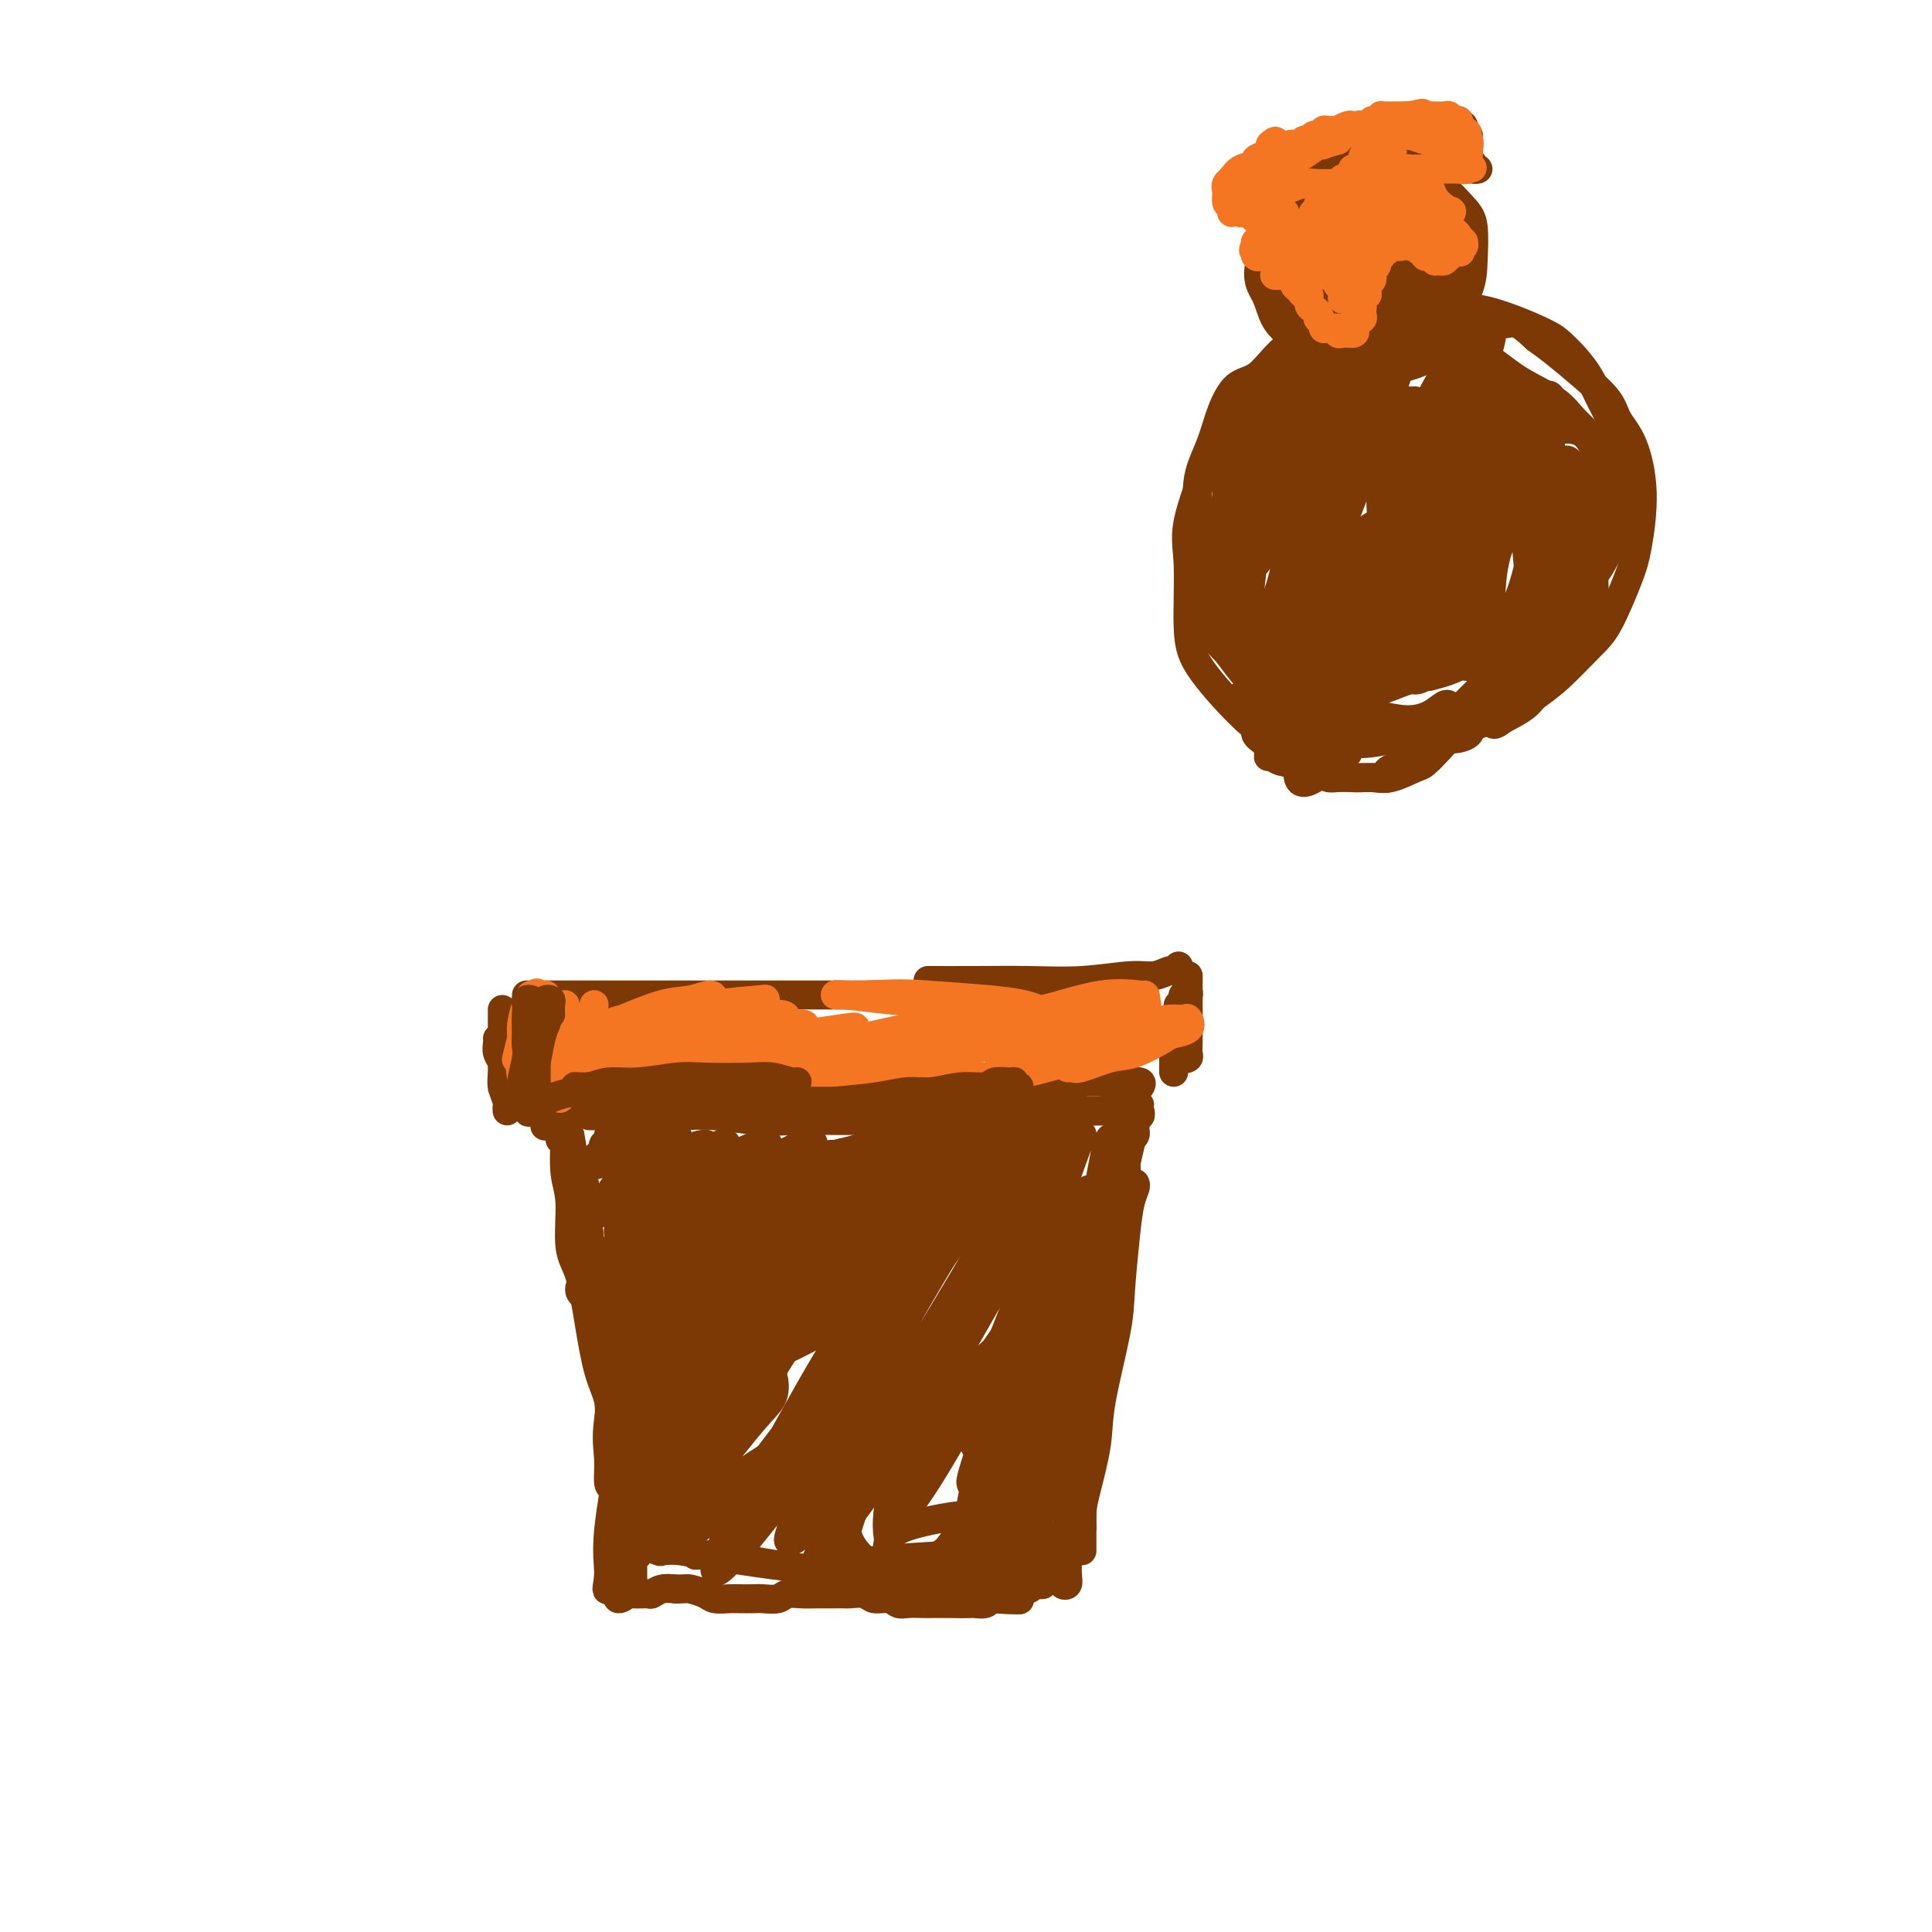 <svg viewBox='0 0 400 400' version='1.1' xmlns='http://www.w3.org/2000/svg' xmlns:xlink='http://www.w3.org/1999/xlink'><g fill='none' stroke='#7C3805' stroke-width='6' stroke-linecap='round' stroke-linejoin='round'><path d='M118,235c0.665,4.009 1.330,8.018 2,12c0.670,3.982 1.346,7.937 2,13c0.654,5.063 1.285,11.235 2,16c0.715,4.765 1.512,8.125 2,12c0.488,3.875 0.667,8.265 1,11c0.333,2.735 0.820,3.813 1,5c0.180,1.187 0.051,2.482 0,3c-0.051,0.518 -0.026,0.259 0,0'/><path d='M117,235c-0.126,2.943 -0.252,5.885 0,8c0.252,2.115 0.882,3.401 1,6c0.118,2.599 -0.276,6.511 0,9c0.276,2.489 1.223,3.555 2,6c0.777,2.445 1.385,6.270 2,10c0.615,3.730 1.237,7.364 2,10c0.763,2.636 1.669,4.274 2,6c0.331,1.726 0.089,3.542 0,5c-0.089,1.458 -0.025,2.560 0,3c0.025,0.440 0.013,0.220 0,0'/><path d='M121,245c0.034,0.106 0.069,0.212 0,1c-0.069,0.788 -0.240,2.257 0,4c0.240,1.743 0.891,3.760 1,6c0.109,2.240 -0.324,4.702 0,7c0.324,2.298 1.407,4.432 2,6c0.593,1.568 0.698,2.571 1,4c0.302,1.429 0.803,3.283 1,5c0.197,1.717 0.090,3.297 0,5c-0.090,1.703 -0.164,3.527 0,5c0.164,1.473 0.566,2.593 1,4c0.434,1.407 0.900,3.102 1,4c0.100,0.898 -0.166,0.999 0,2c0.166,1.001 0.762,2.901 1,4c0.238,1.099 0.116,1.398 0,2c-0.116,0.602 -0.227,1.509 0,2c0.227,0.491 0.793,0.568 1,1c0.207,0.432 0.055,1.219 0,2c-0.055,0.781 -0.014,1.558 0,2c0.014,0.442 -0.000,0.551 0,1c0.000,0.449 0.014,1.238 0,2c-0.014,0.762 -0.056,1.497 0,2c0.056,0.503 0.211,0.776 0,1c-0.211,0.224 -0.789,0.400 -1,1c-0.211,0.600 -0.057,1.623 0,2c0.057,0.377 0.016,0.108 0,0c-0.016,-0.108 -0.008,-0.054 0,0'/><path d='M235,228c-0.001,0.012 -0.002,0.023 0,0c0.002,-0.023 0.007,-0.081 0,0c-0.007,0.081 -0.025,0.301 0,1c0.025,0.699 0.094,1.878 0,3c-0.094,1.122 -0.351,2.186 -1,5c-0.649,2.814 -1.691,7.378 -3,13c-1.309,5.622 -2.887,12.302 -4,17c-1.113,4.698 -1.762,7.414 -3,11c-1.238,3.586 -3.064,8.042 -4,11c-0.936,2.958 -0.982,4.416 -1,5c-0.018,0.584 -0.009,0.292 0,0'/><path d='M232,233c0.004,-0.114 0.008,-0.228 0,0c-0.008,0.228 -0.029,0.799 0,1c0.029,0.201 0.107,0.033 0,1c-0.107,0.967 -0.397,3.070 -1,5c-0.603,1.930 -1.517,3.688 -2,6c-0.483,2.312 -0.535,5.179 -1,9c-0.465,3.821 -1.344,8.596 -2,12c-0.656,3.404 -1.090,5.438 -2,9c-0.910,3.562 -2.296,8.653 -3,12c-0.704,3.347 -0.725,4.949 -1,7c-0.275,2.051 -0.805,4.552 -1,6c-0.195,1.448 -0.056,1.842 0,2c0.056,0.158 0.028,0.079 0,0'/><path d='M235,233c-0.021,0.332 -0.043,0.664 0,1c0.043,0.336 0.149,0.676 0,1c-0.149,0.324 -0.554,0.632 -1,1c-0.446,0.368 -0.934,0.798 -1,2c-0.066,1.202 0.291,3.178 0,6c-0.291,2.822 -1.231,6.491 -2,11c-0.769,4.509 -1.368,9.857 -2,14c-0.632,4.143 -1.297,7.082 -2,11c-0.703,3.918 -1.442,8.815 -2,12c-0.558,3.185 -0.933,4.658 -1,7c-0.067,2.342 0.174,5.554 0,7c-0.174,1.446 -0.764,1.128 -1,1c-0.236,-0.128 -0.118,-0.064 0,0'/><path d='M235,245c0.091,0.218 0.181,0.437 0,1c-0.181,0.563 -0.634,1.471 -1,3c-0.366,1.529 -0.646,3.678 -1,7c-0.354,3.322 -0.781,7.816 -1,11c-0.219,3.184 -0.230,5.058 -1,9c-0.770,3.942 -2.297,9.953 -3,14c-0.703,4.047 -0.581,6.128 -1,9c-0.419,2.872 -1.380,6.533 -2,9c-0.620,2.467 -0.898,3.741 -1,5c-0.102,1.259 -0.029,2.503 0,3c0.029,0.497 0.015,0.249 0,0'/><path d='M144,322c1.025,-0.091 2.049,-0.182 4,0c1.951,0.182 4.828,0.637 7,1c2.172,0.363 3.639,0.633 6,1c2.361,0.367 5.617,0.830 8,1c2.383,0.170 3.893,0.045 6,0c2.107,-0.045 4.812,-0.012 7,0c2.188,0.012 3.858,0.003 5,0c1.142,-0.003 1.755,-0.001 2,0c0.245,0.001 0.123,0.000 0,0'/><path d='M220,321c-0.378,-0.114 -0.756,-0.227 -1,0c-0.244,0.227 -0.354,0.796 -1,1c-0.646,0.204 -1.829,0.044 -4,0c-2.171,-0.044 -5.332,0.027 -8,0c-2.668,-0.027 -4.845,-0.151 -9,0c-4.155,0.151 -10.289,0.576 -15,1c-4.711,0.424 -7.999,0.845 -10,1c-2.001,0.155 -2.715,0.044 -3,0c-0.285,-0.044 -0.143,-0.022 0,0'/><path d='M133,320c0.317,0.032 0.634,0.064 1,0c0.366,-0.064 0.781,-0.224 1,0c0.219,0.224 0.241,0.833 1,1c0.759,0.167 2.256,-0.109 4,0c1.744,0.109 3.736,0.604 6,1c2.264,0.396 4.798,0.695 7,1c2.202,0.305 4.070,0.617 7,1c2.930,0.383 6.922,0.837 10,1c3.078,0.163 5.241,0.033 7,0c1.759,-0.033 3.112,0.030 5,0c1.888,-0.030 4.310,-0.152 6,0c1.690,0.152 2.649,0.577 4,1c1.351,0.423 3.095,0.845 4,1c0.905,0.155 0.973,0.044 1,0c0.027,-0.044 0.014,-0.022 0,0'/><path d='M220,319c-0.417,0.000 -0.833,0.000 -1,0c-0.167,0.000 -0.083,0.000 0,0'/><path d='M117,231c0.001,-0.030 0.003,-0.061 0,0c-0.003,0.061 -0.009,0.212 1,0c1.009,-0.212 3.035,-0.789 4,-1c0.965,-0.211 0.869,-0.056 2,0c1.131,0.056 3.488,0.015 5,0c1.512,-0.015 2.179,-0.003 4,0c1.821,0.003 4.796,-0.002 7,0c2.204,0.002 3.637,0.011 6,0c2.363,-0.011 5.657,-0.041 9,0c3.343,0.041 6.736,0.152 9,0c2.264,-0.152 3.398,-0.567 6,-1c2.602,-0.433 6.671,-0.886 9,-1c2.329,-0.114 2.918,0.109 5,0c2.082,-0.109 5.656,-0.550 8,-1c2.344,-0.450 3.456,-0.909 5,-1c1.544,-0.091 3.518,0.186 5,0c1.482,-0.186 2.471,-0.834 4,-1c1.529,-0.166 3.598,0.152 5,0c1.402,-0.152 2.139,-0.773 3,-1c0.861,-0.227 1.847,-0.061 3,0c1.153,0.061 2.472,0.017 3,0c0.528,-0.017 0.264,-0.009 0,0'/><path d='M236,225c0.252,-0.423 0.504,-0.845 0,-1c-0.504,-0.155 -1.764,-0.041 -3,0c-1.236,0.041 -2.447,0.011 -5,0c-2.553,-0.011 -6.447,-0.003 -11,0c-4.553,0.003 -9.764,0.001 -13,0c-3.236,-0.001 -4.496,-0.000 -5,0c-0.504,0.000 -0.252,0.000 0,0'/><path d='M245,213c0.008,-0.311 0.016,-0.622 0,-1c-0.016,-0.378 -0.057,-0.822 0,-1c0.057,-0.178 0.210,-0.090 0,0c-0.210,0.090 -0.785,0.183 -1,0c-0.215,-0.183 -0.071,-0.640 0,-1c0.071,-0.360 0.071,-0.622 0,-1c-0.071,-0.378 -0.211,-0.871 0,-1c0.211,-0.129 0.775,0.106 1,0c0.225,-0.106 0.113,-0.553 0,-1c-0.113,-0.447 -0.226,-0.893 0,-1c0.226,-0.107 0.793,0.125 1,0c0.207,-0.125 0.056,-0.606 0,-1c-0.056,-0.394 -0.015,-0.702 0,-1c0.015,-0.298 0.004,-0.585 0,-1c-0.004,-0.415 -0.001,-0.958 0,-1c0.001,-0.042 0.000,0.418 0,1c-0.000,0.582 -0.000,1.286 0,2c0.000,0.714 -0.000,1.438 0,2c0.000,0.562 0.001,0.963 0,2c-0.001,1.037 -0.004,2.710 0,4c0.004,1.290 0.015,2.196 0,3c-0.015,0.804 -0.056,1.504 0,2c0.056,0.496 0.207,0.787 0,1c-0.207,0.213 -0.774,0.346 -1,0c-0.226,-0.346 -0.113,-1.173 0,-2'/><path d='M245,217c-0.095,1.722 0.167,-0.474 0,-2c-0.167,-1.526 -0.763,-2.384 -1,-3c-0.237,-0.616 -0.116,-0.992 0,-1c0.116,-0.008 0.227,0.350 0,1c-0.227,0.650 -0.793,1.592 -1,2c-0.207,0.408 -0.055,0.281 0,1c0.055,0.719 0.015,2.284 0,3c-0.015,0.716 -0.004,0.584 0,1c0.004,0.416 0.001,1.381 0,2c-0.001,0.619 -0.000,0.891 0,1c0.000,0.109 0.000,0.054 0,0'/><path d='M103,215c0.030,0.244 0.061,0.489 0,1c-0.061,0.511 -0.212,1.289 0,2c0.212,0.711 0.789,1.355 1,2c0.211,0.645 0.057,1.292 0,2c-0.057,0.708 -0.015,1.476 0,2c0.015,0.524 0.004,0.804 0,1c-0.004,0.196 -0.001,0.307 0,0c0.001,-0.307 0.000,-1.034 0,-1c-0.000,0.034 -0.000,0.827 0,0c0.000,-0.827 0.000,-3.276 0,-5c-0.000,-1.724 -0.000,-2.724 0,-4c0.000,-1.276 0.000,-2.830 0,-4c-0.000,-1.170 -0.000,-1.957 0,-2c0.000,-0.043 0.000,0.656 0,1c-0.000,0.344 -0.001,0.331 0,1c0.001,0.669 0.004,2.018 0,3c-0.004,0.982 -0.015,1.597 0,3c0.015,1.403 0.057,3.595 0,5c-0.057,1.405 -0.211,2.023 0,3c0.211,0.977 0.789,2.313 1,3c0.211,0.687 0.057,0.723 0,1c-0.057,0.277 -0.016,0.793 0,1c0.016,0.207 0.008,0.103 0,0'/><path d='M117,236c-0.413,0.081 -0.827,0.162 -1,0c-0.173,-0.162 -0.107,-0.565 0,-1c0.107,-0.435 0.253,-0.900 0,-1c-0.253,-0.100 -0.906,0.165 -1,0c-0.094,-0.165 0.370,-0.762 0,-1c-0.370,-0.238 -1.576,-0.119 -2,0c-0.424,0.119 -0.067,0.238 0,0c0.067,-0.238 -0.157,-0.833 0,-1c0.157,-0.167 0.694,0.095 1,0c0.306,-0.095 0.380,-0.547 1,-1c0.620,-0.453 1.788,-0.906 3,-1c1.212,-0.094 2.470,0.171 4,0c1.530,-0.171 3.333,-0.778 5,-1c1.667,-0.222 3.199,-0.060 5,0c1.801,0.060 3.869,0.016 7,0c3.131,-0.016 7.323,-0.005 9,0c1.677,0.005 0.838,0.002 0,0'/><path d='M109,206c0.159,0.000 0.319,0.000 1,0c0.681,0.000 1.884,0.000 3,0c1.116,-0.000 2.144,0.000 4,0c1.856,0.000 4.539,0.000 7,0c2.461,0.000 4.699,0.000 8,0c3.301,0.000 7.663,0.000 11,0c3.337,0.000 5.648,0.000 9,0c3.352,0.000 7.743,0.000 11,0c3.257,0.000 5.378,0.000 8,0c2.622,0.000 5.744,-0.000 9,0c3.256,0.000 6.644,0.000 8,0c1.356,-0.000 0.678,0.000 0,0'/><path d='M244,200c-0.376,0.455 -0.753,0.910 -1,1c-0.247,0.090 -0.365,-0.186 -1,0c-0.635,0.186 -1.789,0.835 -3,1c-1.211,0.165 -2.480,-0.152 -5,0c-2.520,0.152 -6.291,0.773 -10,1c-3.709,0.227 -7.355,0.061 -11,0c-3.645,-0.061 -7.289,-0.016 -11,0c-3.711,0.016 -7.489,0.005 -9,0c-1.511,-0.005 -0.756,-0.002 0,0'/><path d='M226,203c-1.111,0.301 -2.221,0.603 -4,1c-1.779,0.397 -4.225,0.891 -6,1c-1.775,0.109 -2.879,-0.167 -6,0c-3.121,0.167 -8.259,0.777 -13,1c-4.741,0.223 -9.084,0.060 -12,0c-2.916,-0.060 -4.405,-0.017 -5,0c-0.595,0.017 -0.298,0.009 0,0'/><path d='M122,231c0.345,0.000 0.691,0.000 1,0c0.309,-0.000 0.582,-0.001 1,0c0.418,0.001 0.982,0.004 2,0c1.018,-0.004 2.488,-0.015 5,0c2.512,0.015 6.064,0.057 9,0c2.936,-0.057 5.256,-0.211 8,0c2.744,0.211 5.913,0.789 9,1c3.087,0.211 6.092,0.057 9,0c2.908,-0.057 5.718,-0.015 9,0c3.282,0.015 7.035,0.004 10,0c2.965,-0.004 5.143,-0.001 7,0c1.857,0.001 3.394,0.001 5,0c1.606,-0.001 3.282,-0.004 5,0c1.718,0.004 3.479,0.016 5,0c1.521,-0.016 2.802,-0.061 4,0c1.198,0.061 2.314,0.227 3,0c0.686,-0.227 0.942,-0.845 2,-1c1.058,-0.155 2.919,0.155 4,0c1.081,-0.155 1.381,-0.774 2,-1c0.619,-0.226 1.555,-0.060 2,0c0.445,0.060 0.399,0.015 1,0c0.601,-0.015 1.849,0.001 3,0c1.151,-0.001 2.204,-0.017 3,0c0.796,0.017 1.335,0.068 2,0c0.665,-0.068 1.457,-0.255 2,0c0.543,0.255 0.839,0.953 1,1c0.161,0.047 0.189,-0.558 0,-1c-0.189,-0.442 -0.594,-0.721 -1,-1'/><path d='M235,229c2.706,-0.468 -1.029,-0.140 -3,0c-1.971,0.140 -2.178,0.090 -2,0c0.178,-0.090 0.743,-0.220 1,0c0.257,0.220 0.208,0.790 0,1c-0.208,0.210 -0.576,0.059 -1,0c-0.424,-0.059 -0.905,-0.027 -2,0c-1.095,0.027 -2.806,0.050 -4,0c-1.194,-0.050 -1.872,-0.171 -4,0c-2.128,0.171 -5.707,0.634 -9,1c-3.293,0.366 -6.300,0.635 -8,1c-1.700,0.365 -2.092,0.826 -2,1c0.092,0.174 0.670,0.060 1,0c0.330,-0.060 0.414,-0.065 2,0c1.586,0.065 4.674,0.200 7,0c2.326,-0.200 3.892,-0.734 5,-1c1.108,-0.266 1.760,-0.264 2,0c0.240,0.264 0.069,0.790 0,1c-0.069,0.210 -0.034,0.105 0,0'/></g>
<g fill='none' stroke='#F47623' stroke-width='6' stroke-linecap='round' stroke-linejoin='round'><path d='M108,215c-0.422,1.689 -0.844,3.378 -1,4c-0.156,0.622 -0.044,0.178 0,0c0.044,-0.178 0.022,-0.089 0,0'/><path d='M117,208c0.069,0.383 0.137,0.766 0,1c-0.137,0.234 -0.480,0.321 -1,1c-0.520,0.679 -1.217,1.952 -2,4c-0.783,2.048 -1.652,4.871 -2,6c-0.348,1.129 -0.174,0.565 0,0'/><path d='M123,208c-0.136,0.791 -0.271,1.582 -1,3c-0.729,1.418 -2.051,3.463 -3,5c-0.949,1.537 -1.525,2.568 -2,4c-0.475,1.432 -0.850,3.266 -1,4c-0.150,0.734 -0.075,0.367 0,0'/><path d='M122,216c-0.536,0.935 -1.071,1.869 -2,3c-0.929,1.131 -2.250,2.458 -3,4c-0.750,1.542 -0.929,3.298 -1,4c-0.071,0.702 -0.036,0.351 0,0'/><path d='M122,215c-0.089,0.822 -0.178,1.644 -1,3c-0.822,1.356 -2.378,3.244 -3,4c-0.622,0.756 -0.311,0.378 0,0'/><path d='M128,219c-0.833,0.833 -1.667,1.667 -2,2c-0.333,0.333 -0.167,0.167 0,0'/><path d='M113,206c-0.340,0.584 -0.679,1.168 -1,2c-0.321,0.832 -0.623,1.912 -1,4c-0.377,2.088 -0.830,5.184 -1,7c-0.170,1.816 -0.056,2.351 0,3c0.056,0.649 0.054,1.412 0,2c-0.054,0.588 -0.162,1.003 0,1c0.162,-0.003 0.593,-0.422 1,-1c0.407,-0.578 0.789,-1.314 1,-3c0.211,-1.686 0.250,-4.323 0,-6c-0.250,-1.677 -0.788,-2.393 -1,-4c-0.212,-1.607 -0.099,-4.106 0,-5c0.099,-0.894 0.184,-0.184 0,0c-0.184,0.184 -0.639,-0.160 -1,0c-0.361,0.160 -0.630,0.823 -1,2c-0.370,1.177 -0.843,2.866 -1,4c-0.157,1.134 0.000,1.712 0,3c-0.000,1.288 -0.158,3.287 0,5c0.158,1.713 0.631,3.140 1,4c0.369,0.860 0.635,1.151 1,1c0.365,-0.151 0.831,-0.745 1,-1c0.169,-0.255 0.042,-0.172 0,-1c-0.042,-0.828 -0.000,-2.567 0,-4c0.000,-1.433 -0.042,-2.559 0,-4c0.042,-1.441 0.167,-3.196 0,-4c-0.167,-0.804 -0.627,-0.657 -1,0c-0.373,0.657 -0.661,1.825 -1,3c-0.339,1.175 -0.730,2.356 -1,4c-0.270,1.644 -0.419,3.750 0,5c0.419,1.250 1.405,1.643 2,2c0.595,0.357 0.797,0.679 1,1'/><path d='M111,226c0.887,1.305 1.604,0.566 2,0c0.396,-0.566 0.471,-0.961 1,-2c0.529,-1.039 1.513,-2.722 2,-4c0.487,-1.278 0.477,-2.152 1,-3c0.523,-0.848 1.578,-1.671 2,-2c0.422,-0.329 0.211,-0.165 0,0'/><path d='M125,212c0.285,0.028 0.570,0.055 1,0c0.430,-0.055 1.005,-0.194 3,-1c1.995,-0.806 5.410,-2.281 8,-3c2.590,-0.719 4.355,-0.683 6,-1c1.645,-0.317 3.169,-0.987 4,-1c0.831,-0.013 0.970,0.630 0,1c-0.970,0.370 -3.050,0.468 -5,1c-1.950,0.532 -3.771,1.498 -6,2c-2.229,0.502 -4.865,0.539 -7,1c-2.135,0.461 -3.770,1.347 -5,2c-1.230,0.653 -2.057,1.072 -2,1c0.057,-0.072 0.997,-0.636 2,-1c1.003,-0.364 2.071,-0.529 5,-1c2.929,-0.471 7.721,-1.247 11,-2c3.279,-0.753 5.047,-1.481 8,-2c2.953,-0.519 7.093,-0.827 9,-1c1.907,-0.173 1.583,-0.212 1,0c-0.583,0.212 -1.425,0.673 -3,1c-1.575,0.327 -3.885,0.519 -7,1c-3.115,0.481 -7.036,1.252 -11,2c-3.964,0.748 -7.971,1.475 -10,2c-2.029,0.525 -2.080,0.850 -2,1c0.080,0.150 0.290,0.127 1,0c0.710,-0.127 1.918,-0.356 5,-1c3.082,-0.644 8.036,-1.702 12,-2c3.964,-0.298 6.938,0.164 10,0c3.062,-0.164 6.213,-0.956 8,-1c1.787,-0.044 2.211,0.658 1,1c-1.211,0.342 -4.057,0.323 -7,1c-2.943,0.677 -5.984,2.051 -10,3c-4.016,0.949 -9.008,1.475 -14,2'/><path d='M131,217c-6.640,1.537 -8.240,1.880 -9,2c-0.760,0.120 -0.682,0.019 0,0c0.682,-0.019 1.966,0.045 4,0c2.034,-0.045 4.817,-0.199 9,-1c4.183,-0.801 9.767,-2.250 14,-3c4.233,-0.750 7.117,-0.799 10,-1c2.883,-0.201 5.766,-0.552 7,-1c1.234,-0.448 0.821,-0.994 0,-1c-0.821,-0.006 -2.049,0.527 -4,1c-1.951,0.473 -4.625,0.884 -9,2c-4.375,1.116 -10.452,2.935 -15,4c-4.548,1.065 -7.568,1.376 -10,2c-2.432,0.624 -4.275,1.561 -5,2c-0.725,0.439 -0.332,0.378 2,0c2.332,-0.378 6.604,-1.075 12,-2c5.396,-0.925 11.916,-2.078 17,-3c5.084,-0.922 8.734,-1.614 12,-2c3.266,-0.386 6.150,-0.467 8,-1c1.850,-0.533 2.666,-1.518 3,-2c0.334,-0.482 0.185,-0.461 -3,0c-3.185,0.461 -9.408,1.364 -13,2c-3.592,0.636 -4.554,1.007 -9,2c-4.446,0.993 -12.375,2.610 -17,4c-4.625,1.390 -5.944,2.553 -6,3c-0.056,0.447 1.153,0.177 3,0c1.847,-0.177 4.333,-0.261 9,-1c4.667,-0.739 11.516,-2.135 16,-3c4.484,-0.865 6.604,-1.201 11,-2c4.396,-0.799 11.068,-2.061 15,-3c3.932,-0.939 5.123,-1.554 6,-2c0.877,-0.446 1.438,-0.723 2,-1'/><path d='M191,212c7.541,-1.630 1.392,-0.206 -4,1c-5.392,1.206 -10.028,2.194 -14,3c-3.972,0.806 -7.281,1.431 -12,3c-4.719,1.569 -10.847,4.082 -14,5c-3.153,0.918 -3.332,0.239 -2,0c1.332,-0.239 4.175,-0.040 7,0c2.825,0.040 5.633,-0.080 11,-1c5.367,-0.920 13.294,-2.641 20,-4c6.706,-1.359 12.192,-2.358 16,-3c3.808,-0.642 5.938,-0.929 7,-1c1.062,-0.071 1.055,0.072 1,0c-0.055,-0.072 -0.159,-0.359 -3,0c-2.841,0.359 -8.420,1.365 -13,2c-4.580,0.635 -8.162,0.901 -13,2c-4.838,1.099 -10.931,3.032 -14,4c-3.069,0.968 -3.114,0.972 -3,1c0.114,0.028 0.385,0.081 2,0c1.615,-0.081 4.573,-0.297 9,-1c4.427,-0.703 10.324,-1.893 16,-3c5.676,-1.107 11.133,-2.131 15,-3c3.867,-0.869 6.144,-1.581 8,-2c1.856,-0.419 3.290,-0.544 4,-1c0.710,-0.456 0.697,-1.245 0,-1c-0.697,0.245 -2.077,1.522 -4,2c-1.923,0.478 -4.389,0.157 -9,1c-4.611,0.843 -11.366,2.848 -16,4c-4.634,1.152 -7.145,1.450 -9,2c-1.855,0.550 -3.054,1.354 -1,1c2.054,-0.354 7.361,-1.864 12,-3c4.639,-1.136 8.611,-1.896 13,-3c4.389,-1.104 9.194,-2.552 14,-4'/><path d='M215,213c7.917,-1.944 6.209,-1.803 7,-2c0.791,-0.197 4.080,-0.733 5,-1c0.920,-0.267 -0.529,-0.265 -1,0c-0.471,0.265 0.037,0.794 -2,1c-2.037,0.206 -6.618,0.088 -11,1c-4.382,0.912 -8.564,2.855 -12,4c-3.436,1.145 -6.127,1.493 -8,2c-1.873,0.507 -2.929,1.174 -2,1c0.929,-0.174 3.843,-1.189 7,-2c3.157,-0.811 6.557,-1.419 10,-2c3.443,-0.581 6.930,-1.134 11,-2c4.070,-0.866 8.724,-2.045 12,-3c3.276,-0.955 5.176,-1.685 6,-2c0.824,-0.315 0.573,-0.214 -1,0c-1.573,0.214 -4.466,0.540 -7,1c-2.534,0.460 -4.707,1.053 -9,2c-4.293,0.947 -10.706,2.248 -14,3c-3.294,0.752 -3.471,0.954 -4,1c-0.529,0.046 -1.412,-0.066 -1,0c0.412,0.066 2.118,0.309 5,0c2.882,-0.309 6.940,-1.169 10,-2c3.060,-0.831 5.123,-1.634 8,-2c2.877,-0.366 6.569,-0.297 9,-1c2.431,-0.703 3.603,-2.178 4,-3c0.397,-0.822 0.021,-0.990 0,-1c-0.021,-0.010 0.315,0.137 -1,0c-1.315,-0.137 -4.281,-0.559 -8,0c-3.719,0.559 -8.193,2.098 -12,3c-3.807,0.902 -6.948,1.166 -10,2c-3.052,0.834 -6.015,2.238 -7,3c-0.985,0.762 0.007,0.881 1,1'/><path d='M200,215c-3.149,1.453 2.978,0.585 8,0c5.022,-0.585 8.940,-0.889 12,-1c3.060,-0.111 5.264,-0.030 7,0c1.736,0.030 3.006,0.010 4,0c0.994,-0.010 1.713,-0.008 2,0c0.287,0.008 0.143,0.023 0,0c-0.143,-0.023 -0.285,-0.084 -1,0c-0.715,0.084 -2.005,0.311 -4,1c-1.995,0.689 -4.696,1.838 -8,3c-3.304,1.162 -7.210,2.337 -9,3c-1.790,0.663 -1.465,0.815 -1,1c0.465,0.185 1.070,0.403 3,0c1.930,-0.403 5.185,-1.425 8,-2c2.815,-0.575 5.191,-0.701 7,-1c1.809,-0.299 3.053,-0.770 4,-1c0.947,-0.230 1.598,-0.219 1,0c-0.598,0.219 -2.444,0.647 -4,1c-1.556,0.353 -2.821,0.633 -4,1c-1.179,0.367 -2.272,0.823 -3,1c-0.728,0.177 -1.090,0.075 -1,0c0.090,-0.075 0.630,-0.122 1,0c0.370,0.122 0.568,0.412 2,0c1.432,-0.412 4.099,-1.525 6,-2c1.901,-0.475 3.036,-0.310 5,-1c1.964,-0.690 4.758,-2.235 6,-3c1.242,-0.765 0.934,-0.751 1,-1c0.066,-0.249 0.507,-0.760 0,-1c-0.507,-0.240 -1.961,-0.209 -3,0c-1.039,0.209 -1.664,0.595 -2,1c-0.336,0.405 -0.382,0.830 0,1c0.382,0.170 1.191,0.085 2,0'/><path d='M239,215c5.057,-1.127 3.700,-0.943 4,-1c0.300,-0.057 2.257,-0.353 3,-1c0.743,-0.647 0.274,-1.645 0,-2c-0.274,-0.355 -0.351,-0.066 -1,0c-0.649,0.066 -1.869,-0.090 -3,0c-1.131,0.090 -2.171,0.427 -3,1c-0.829,0.573 -1.446,1.383 -2,2c-0.554,0.617 -1.045,1.043 -3,2c-1.955,0.957 -5.374,2.447 -9,3c-3.626,0.553 -7.460,0.169 -10,0c-2.540,-0.169 -3.786,-0.124 -5,0c-1.214,0.124 -2.395,0.328 -3,0c-0.605,-0.328 -0.633,-1.188 0,-2c0.633,-0.812 1.928,-1.576 3,-2c1.072,-0.424 1.922,-0.508 3,-1c1.078,-0.492 2.383,-1.393 3,-2c0.617,-0.607 0.545,-0.920 0,-1c-0.545,-0.080 -1.563,0.071 -3,0c-1.437,-0.071 -3.293,-0.366 -6,0c-2.707,0.366 -6.265,1.391 -9,2c-2.735,0.609 -4.648,0.801 -6,1c-1.352,0.199 -2.143,0.403 -2,0c0.143,-0.403 1.218,-1.415 2,-2c0.782,-0.585 1.269,-0.744 3,-1c1.731,-0.256 4.706,-0.607 7,-1c2.294,-0.393 3.909,-0.826 6,-1c2.091,-0.174 4.660,-0.088 6,0c1.340,0.088 1.452,0.178 1,0c-0.452,-0.178 -1.468,-0.625 -3,-1c-1.532,-0.375 -3.581,-0.679 -7,-1c-3.419,-0.321 -8.210,-0.661 -13,-1'/><path d='M192,206c-5.851,-0.463 -9.477,-0.121 -12,0c-2.523,0.121 -3.941,0.020 -5,0c-1.059,-0.020 -1.759,0.040 -2,0c-0.241,-0.040 -0.024,-0.181 2,0c2.024,0.181 5.853,0.684 9,1c3.147,0.316 5.611,0.444 9,1c3.389,0.556 7.705,1.539 10,2c2.295,0.461 2.571,0.399 3,1c0.429,0.601 1.011,1.865 -1,3c-2.011,1.135 -6.615,2.139 -10,3c-3.385,0.861 -5.549,1.577 -8,2c-2.451,0.423 -5.187,0.551 -7,1c-1.813,0.449 -2.704,1.217 -3,2c-0.296,0.783 0.002,1.580 0,2c-0.002,0.420 -0.304,0.464 0,1c0.304,0.536 1.214,1.566 2,2c0.786,0.434 1.448,0.274 3,0c1.552,-0.274 3.996,-0.662 6,-1c2.004,-0.338 3.570,-0.626 5,-1c1.430,-0.374 2.725,-0.832 3,-1c0.275,-0.168 -0.471,-0.045 -1,0c-0.529,0.045 -0.840,0.012 -2,0c-1.160,-0.012 -3.170,-0.004 -5,0c-1.830,0.004 -3.479,0.004 -4,0c-0.521,-0.004 0.087,-0.012 0,0c-0.087,0.012 -0.870,0.042 0,0c0.870,-0.042 3.393,-0.158 5,0c1.607,0.158 2.297,0.589 4,1c1.703,0.411 4.420,0.803 6,1c1.580,0.197 2.023,0.199 3,0c0.977,-0.199 2.489,-0.600 4,-1'/><path d='M206,225c4.525,-0.166 1.338,-0.580 0,-1c-1.338,-0.420 -0.828,-0.844 -2,-1c-1.172,-0.156 -4.025,-0.042 -6,0c-1.975,0.042 -3.070,0.011 -4,0c-0.930,-0.011 -1.694,-0.003 -2,0c-0.306,0.003 -0.153,0.002 0,0'/></g>
<g fill='none' stroke='#7C3805' stroke-width='6' stroke-linecap='round' stroke-linejoin='round'><path d='M131,238c0.000,0.119 0.001,0.238 0,0c-0.001,-0.238 -0.003,-0.834 0,-1c0.003,-0.166 0.013,0.098 0,0c-0.013,-0.098 -0.048,-0.559 0,-1c0.048,-0.441 0.180,-0.861 0,-1c-0.180,-0.139 -0.672,0.002 -1,0c-0.328,-0.002 -0.491,-0.146 -1,0c-0.509,0.146 -1.365,0.582 -2,1c-0.635,0.418 -1.048,0.819 -1,1c0.048,0.181 0.559,0.143 1,0c0.441,-0.143 0.813,-0.389 1,-1c0.187,-0.611 0.190,-1.585 0,-2c-0.190,-0.415 -0.572,-0.270 -1,0c-0.428,0.270 -0.900,0.665 -1,1c-0.100,0.335 0.174,0.611 0,1c-0.174,0.389 -0.794,0.890 -1,1c-0.206,0.110 0.004,-0.170 0,0c-0.004,0.170 -0.221,0.792 0,1c0.221,0.208 0.879,0.004 1,0c0.121,-0.004 -0.294,0.193 0,0c0.294,-0.193 1.298,-0.777 2,-1c0.702,-0.223 1.102,-0.085 1,0c-0.102,0.085 -0.708,0.115 -1,0c-0.292,-0.115 -0.271,-0.377 -1,0c-0.729,0.377 -2.208,1.393 -3,2c-0.792,0.607 -0.896,0.803 -1,1'/><path d='M123,240c-1.063,0.761 0.279,0.163 1,0c0.721,-0.163 0.820,0.109 1,0c0.180,-0.109 0.441,-0.600 1,-1c0.559,-0.400 1.415,-0.709 2,-1c0.585,-0.291 0.897,-0.563 1,-1c0.103,-0.437 -0.003,-1.040 0,-1c0.003,0.040 0.116,0.722 0,1c-0.116,0.278 -0.459,0.152 -1,0c-0.541,-0.152 -1.278,-0.330 -2,0c-0.722,0.330 -1.429,1.168 -2,2c-0.571,0.832 -1.005,1.660 -1,2c0.005,0.340 0.451,0.194 1,0c0.549,-0.194 1.202,-0.436 2,-1c0.798,-0.564 1.741,-1.451 3,-2c1.259,-0.549 2.836,-0.762 4,-1c1.164,-0.238 1.916,-0.502 2,-1c0.084,-0.498 -0.501,-1.229 -1,-1c-0.499,0.229 -0.913,1.420 -2,2c-1.087,0.580 -2.846,0.549 -4,1c-1.154,0.451 -1.701,1.383 -2,2c-0.299,0.617 -0.349,0.920 0,1c0.349,0.080 1.096,-0.064 2,0c0.904,0.064 1.965,0.335 3,0c1.035,-0.335 2.043,-1.276 3,-2c0.957,-0.724 1.862,-1.230 3,-2c1.138,-0.770 2.510,-1.802 3,-2c0.490,-0.198 0.098,0.439 0,1c-0.098,0.561 0.097,1.047 0,1c-0.097,-0.047 -0.488,-0.628 -2,0c-1.512,0.628 -4.146,2.465 -6,4c-1.854,1.535 -2.927,2.767 -4,4'/><path d='M128,245c-2.061,1.796 -1.214,1.286 0,1c1.214,-0.286 2.794,-0.349 4,-1c1.206,-0.651 2.037,-1.889 4,-3c1.963,-1.111 5.058,-2.096 7,-3c1.942,-0.904 2.731,-1.726 3,-2c0.269,-0.274 0.020,0.002 0,0c-0.020,-0.002 0.190,-0.281 -1,0c-1.190,0.281 -3.781,1.123 -6,2c-2.219,0.877 -4.065,1.788 -6,3c-1.935,1.212 -3.958,2.724 -5,4c-1.042,1.276 -1.102,2.316 -1,3c0.102,0.684 0.365,1.014 1,1c0.635,-0.014 1.641,-0.371 3,-1c1.359,-0.629 3.070,-1.530 5,-3c1.930,-1.470 4.080,-3.510 6,-5c1.920,-1.490 3.610,-2.431 5,-3c1.390,-0.569 2.481,-0.766 3,-1c0.519,-0.234 0.468,-0.504 -1,0c-1.468,0.504 -4.351,1.781 -7,3c-2.649,1.219 -5.063,2.378 -8,4c-2.937,1.622 -6.398,3.706 -8,5c-1.602,1.294 -1.346,1.799 -1,2c0.346,0.201 0.783,0.100 2,0c1.217,-0.100 3.216,-0.198 6,-1c2.784,-0.802 6.353,-2.309 9,-4c2.647,-1.691 4.372,-3.566 7,-5c2.628,-1.434 6.160,-2.426 8,-3c1.840,-0.574 1.988,-0.731 2,-1c0.012,-0.269 -0.112,-0.649 -2,0c-1.888,0.649 -5.539,2.328 -9,4c-3.461,1.672 -6.730,3.336 -10,5'/><path d='M138,246c-4.610,2.434 -6.636,4.518 -8,6c-1.364,1.482 -2.064,2.364 -2,3c0.064,0.636 0.894,1.028 2,1c1.106,-0.028 2.488,-0.477 4,-1c1.512,-0.523 3.156,-1.119 5,-2c1.844,-0.881 3.890,-2.045 7,-4c3.110,-1.955 7.286,-4.699 11,-7c3.714,-2.301 6.967,-4.158 9,-5c2.033,-0.842 2.845,-0.670 2,0c-0.845,0.670 -3.346,1.839 -6,3c-2.654,1.161 -5.461,2.314 -11,5c-5.539,2.686 -13.811,6.904 -19,10c-5.189,3.096 -7.295,5.071 -9,7c-1.705,1.929 -3.010,3.814 -3,5c0.010,1.186 1.335,1.675 4,1c2.665,-0.675 6.669,-2.513 10,-4c3.331,-1.487 5.990,-2.624 10,-5c4.010,-2.376 9.373,-5.992 14,-9c4.627,-3.008 8.518,-5.409 11,-7c2.482,-1.591 3.555,-2.373 4,-3c0.445,-0.627 0.263,-1.098 -1,-1c-1.263,0.098 -3.608,0.767 -8,3c-4.392,2.233 -10.831,6.032 -16,9c-5.169,2.968 -9.068,5.107 -13,8c-3.932,2.893 -7.895,6.541 -10,9c-2.105,2.459 -2.351,3.729 -1,4c1.351,0.271 4.298,-0.458 7,-1c2.702,-0.542 5.157,-0.898 9,-3c3.843,-2.102 9.073,-5.951 13,-9c3.927,-3.049 6.551,-5.300 10,-8c3.449,-2.700 7.725,-5.850 12,-9'/><path d='M175,242c6.526,-4.901 5.341,-4.154 5,-4c-0.341,0.154 0.163,-0.286 -2,1c-2.163,1.286 -6.991,4.298 -11,7c-4.009,2.702 -7.197,5.093 -12,8c-4.803,2.907 -11.222,6.330 -15,9c-3.778,2.670 -4.917,4.589 -6,6c-1.083,1.411 -2.111,2.316 -2,3c0.111,0.684 1.361,1.149 3,1c1.639,-0.149 3.667,-0.910 6,-2c2.333,-1.090 4.971,-2.507 9,-5c4.029,-2.493 9.449,-6.060 15,-10c5.551,-3.940 11.231,-8.251 15,-11c3.769,-2.749 5.626,-3.936 7,-5c1.374,-1.064 2.266,-2.004 2,-2c-0.266,0.004 -1.689,0.952 -5,3c-3.311,2.048 -8.511,5.196 -13,8c-4.489,2.804 -8.269,5.263 -14,9c-5.731,3.737 -13.414,8.751 -18,12c-4.586,3.249 -6.074,4.733 -7,6c-0.926,1.267 -1.290,2.319 -1,3c0.290,0.681 1.234,0.992 4,0c2.766,-0.992 7.355,-3.287 11,-5c3.645,-1.713 6.345,-2.845 11,-6c4.655,-3.155 11.263,-8.334 16,-12c4.737,-3.666 7.601,-5.820 11,-8c3.399,-2.180 7.333,-4.387 9,-5c1.667,-0.613 1.068,0.366 0,1c-1.068,0.634 -2.606,0.923 -6,3c-3.394,2.077 -8.645,5.944 -13,9c-4.355,3.056 -7.816,5.302 -12,8c-4.184,2.698 -9.092,5.849 -14,9'/><path d='M148,273c-7.996,5.987 -5.485,5.956 -4,6c1.485,0.044 1.944,0.165 3,0c1.056,-0.165 2.708,-0.614 6,-2c3.292,-1.386 8.223,-3.707 14,-7c5.777,-3.293 12.400,-7.558 17,-11c4.600,-3.442 7.176,-6.059 11,-9c3.824,-2.941 8.896,-6.204 12,-8c3.104,-1.796 4.240,-2.123 4,-2c-0.240,0.123 -1.855,0.698 -4,2c-2.145,1.302 -4.819,3.333 -10,7c-5.181,3.667 -12.869,8.971 -19,13c-6.131,4.029 -10.705,6.783 -16,10c-5.295,3.217 -11.310,6.896 -14,9c-2.690,2.104 -2.054,2.634 -1,3c1.054,0.366 2.527,0.570 7,-1c4.473,-1.570 11.946,-4.912 17,-8c5.054,-3.088 7.689,-5.922 13,-10c5.311,-4.078 13.297,-9.398 18,-13c4.703,-3.602 6.124,-5.484 9,-8c2.876,-2.516 7.209,-5.667 9,-7c1.791,-1.333 1.042,-0.850 0,0c-1.042,0.850 -2.375,2.065 -5,4c-2.625,1.935 -6.542,4.588 -13,9c-6.458,4.412 -15.456,10.583 -22,15c-6.544,4.417 -10.633,7.081 -16,10c-5.367,2.919 -12.011,6.093 -15,8c-2.989,1.907 -2.323,2.547 -1,2c1.323,-0.547 3.303,-2.281 6,-4c2.697,-1.719 6.111,-3.424 12,-7c5.889,-3.576 14.254,-9.022 21,-14c6.746,-4.978 11.873,-9.489 17,-14'/><path d='M204,246c10.136,-6.650 7.975,-4.775 7,-5c-0.975,-0.225 -0.765,-2.550 -2,-3c-1.235,-0.450 -3.917,0.977 -9,3c-5.083,2.023 -12.569,4.644 -20,8c-7.431,3.356 -14.809,7.449 -20,10c-5.191,2.551 -8.195,3.562 -10,5c-1.805,1.438 -2.412,3.303 -2,4c0.412,0.697 1.842,0.226 5,-1c3.158,-1.226 8.045,-3.207 10,-4c1.955,-0.793 0.977,-0.396 0,0'/><path d='M130,284c0.018,-1.081 0.037,-2.161 0,-3c-0.037,-0.839 -0.129,-1.435 0,-3c0.129,-1.565 0.478,-4.099 1,-6c0.522,-1.901 1.216,-3.170 2,-4c0.784,-0.830 1.659,-1.220 2,-1c0.341,0.220 0.147,1.050 0,1c-0.147,-0.050 -0.246,-0.980 -1,0c-0.754,0.980 -2.164,3.871 -3,6c-0.836,2.129 -1.097,3.498 -2,7c-0.903,3.502 -2.449,9.138 -3,13c-0.551,3.862 -0.106,5.949 0,8c0.106,2.051 -0.125,4.066 0,5c0.125,0.934 0.608,0.788 1,1c0.392,0.212 0.694,0.783 1,-1c0.306,-1.783 0.617,-5.921 1,-9c0.383,-3.079 0.838,-5.099 1,-8c0.162,-2.901 0.030,-6.685 1,-11c0.970,-4.315 3.040,-9.163 4,-12c0.960,-2.837 0.810,-3.664 1,-4c0.190,-0.336 0.721,-0.181 0,3c-0.721,3.181 -2.694,9.387 -4,15c-1.306,5.613 -1.944,10.632 -3,17c-1.056,6.368 -2.530,14.085 -3,19c-0.470,4.915 0.065,7.029 0,9c-0.065,1.971 -0.729,3.798 0,3c0.729,-0.798 2.853,-4.222 4,-7c1.147,-2.778 1.318,-4.910 2,-10c0.682,-5.090 1.876,-13.140 3,-19c1.124,-5.860 2.178,-9.532 3,-14c0.822,-4.468 1.411,-9.734 2,-15'/><path d='M140,264c2.599,-11.339 2.098,-7.187 2,-5c-0.098,2.187 0.209,2.408 0,4c-0.209,1.592 -0.934,4.554 -2,9c-1.066,4.446 -2.472,10.376 -4,16c-1.528,5.624 -3.179,10.941 -4,14c-0.821,3.059 -0.813,3.859 -1,5c-0.187,1.141 -0.571,2.624 0,3c0.571,0.376 2.095,-0.354 3,-2c0.905,-1.646 1.191,-4.208 2,-7c0.809,-2.792 2.140,-5.814 4,-11c1.860,-5.186 4.247,-12.535 6,-18c1.753,-5.465 2.871,-9.044 4,-12c1.129,-2.956 2.271,-5.288 3,-6c0.729,-0.712 1.047,0.194 0,4c-1.047,3.806 -3.459,10.510 -5,16c-1.541,5.490 -2.211,9.765 -4,16c-1.789,6.235 -4.695,14.428 -6,19c-1.305,4.572 -1.008,5.523 -1,6c0.008,0.477 -0.275,0.482 1,-2c1.275,-2.482 4.106,-7.449 6,-12c1.894,-4.551 2.849,-8.686 4,-13c1.151,-4.314 2.497,-8.805 4,-14c1.503,-5.195 3.164,-11.092 4,-15c0.836,-3.908 0.846,-5.827 1,-7c0.154,-1.173 0.452,-1.600 0,1c-0.452,2.600 -1.654,8.227 -3,13c-1.346,4.773 -2.836,8.693 -5,15c-2.164,6.307 -5.003,15.000 -7,22c-1.997,7.000 -3.153,12.308 -4,15c-0.847,2.692 -1.385,2.769 -1,2c0.385,-0.769 1.692,-2.385 3,-4'/><path d='M140,316c0.333,-0.333 0.167,-0.167 0,0'/><path d='M132,322c0.036,-0.347 0.073,-0.693 0,-1c-0.073,-0.307 -0.254,-0.573 0,-1c0.254,-0.427 0.944,-1.015 1,-1c0.056,0.015 -0.521,0.634 -1,1c-0.479,0.366 -0.860,0.480 -1,1c-0.140,0.520 -0.037,1.447 0,2c0.037,0.553 0.010,0.731 0,1c-0.010,0.269 -0.003,0.630 0,1c0.003,0.370 0.001,0.750 0,1c-0.001,0.250 -0.003,0.368 0,1c0.003,0.632 0.011,1.776 0,2c-0.011,0.224 -0.041,-0.473 0,-1c0.041,-0.527 0.151,-0.886 0,-1c-0.151,-0.114 -0.564,0.016 -1,0c-0.436,-0.016 -0.894,-0.180 -1,0c-0.106,0.180 0.141,0.703 0,1c-0.141,0.297 -0.668,0.366 -1,1c-0.332,0.634 -0.469,1.831 0,2c0.469,0.169 1.542,-0.690 2,-1c0.458,-0.310 0.299,-0.069 1,0c0.701,0.069 2.260,-0.033 3,0c0.740,0.033 0.661,0.201 1,0c0.339,-0.201 1.097,-0.772 2,-1c0.903,-0.228 1.952,-0.114 3,0'/><path d='M140,329c2.375,-0.044 2.312,-0.156 3,0c0.688,0.156 2.128,0.578 3,1c0.872,0.422 1.177,0.845 2,1c0.823,0.155 2.164,0.043 3,0c0.836,-0.043 1.168,-0.015 2,0c0.832,0.015 2.165,0.018 3,0c0.835,-0.018 1.172,-0.057 2,0c0.828,0.057 2.149,0.212 3,0c0.851,-0.212 1.234,-0.789 2,-1c0.766,-0.211 1.915,-0.057 3,0c1.085,0.057 2.106,0.015 3,0c0.894,-0.015 1.661,-0.005 2,0c0.339,0.005 0.250,0.005 1,0c0.750,-0.005 2.340,-0.017 3,0c0.660,0.017 0.389,0.061 1,0c0.611,-0.061 2.102,-0.227 3,0c0.898,0.227 1.203,0.845 2,1c0.797,0.155 2.087,-0.155 3,0c0.913,0.155 1.448,0.774 2,1c0.552,0.226 1.120,0.061 2,0c0.880,-0.061 2.071,-0.016 3,0c0.929,0.016 1.594,0.004 2,0c0.406,-0.004 0.551,-0.001 1,0c0.449,0.001 1.201,0.000 2,0c0.799,-0.000 1.647,0.001 2,0c0.353,-0.001 0.213,-0.004 1,0c0.787,0.004 2.501,0.015 3,0c0.499,-0.015 -0.217,-0.056 0,0c0.217,0.056 1.366,0.207 2,0c0.634,-0.207 0.753,-0.774 1,-1c0.247,-0.226 0.624,-0.113 1,0'/><path d='M206,331c10.116,0.374 2.408,0.310 0,0c-2.408,-0.310 0.486,-0.867 2,-1c1.514,-0.133 1.648,0.157 2,0c0.352,-0.157 0.921,-0.760 1,-1c0.079,-0.240 -0.334,-0.117 0,0c0.334,0.117 1.414,0.229 2,0c0.586,-0.229 0.678,-0.797 1,-1c0.322,-0.203 0.874,-0.040 1,0c0.126,0.040 -0.173,-0.042 0,0c0.173,0.042 0.820,0.208 1,0c0.180,-0.208 -0.105,-0.789 0,-1c0.105,-0.211 0.602,-0.053 1,0c0.398,0.053 0.699,0.001 1,0c0.301,-0.001 0.602,0.047 1,0c0.398,-0.047 0.891,-0.190 1,0c0.109,0.190 -0.167,0.715 0,1c0.167,0.285 0.777,0.332 1,0c0.223,-0.332 0.060,-1.044 0,-2c-0.060,-0.956 -0.016,-2.156 0,-3c0.016,-0.844 0.004,-1.332 0,-2c-0.004,-0.668 -0.001,-1.516 0,-2c0.001,-0.484 0.000,-0.604 0,-1c-0.000,-0.396 -0.000,-1.068 0,-2c0.000,-0.932 0.000,-2.123 0,-3c-0.000,-0.877 -0.000,-1.438 0,-2'/><path d='M221,311c0.531,-3.051 0.859,-2.677 1,-3c0.141,-0.323 0.094,-1.341 0,-2c-0.094,-0.659 -0.235,-0.958 0,-1c0.235,-0.042 0.848,0.174 1,0c0.152,-0.174 -0.155,-0.739 0,-1c0.155,-0.261 0.774,-0.220 1,0c0.226,0.220 0.061,0.619 0,1c-0.061,0.381 -0.016,0.744 0,2c0.016,1.256 0.004,3.404 0,5c-0.004,1.596 -0.001,2.641 0,4c0.001,1.359 0.000,3.034 0,4c-0.000,0.966 -0.000,1.223 0,1c0.000,-0.223 0.000,-0.927 0,-1c-0.000,-0.073 -0.000,0.484 0,0c0.000,-0.484 0.000,-2.011 0,-4c-0.000,-1.989 -0.000,-4.442 0,-6c0.000,-1.558 0.000,-2.222 0,-3c-0.000,-0.778 -0.000,-1.671 0,-2c0.000,-0.329 0.000,-0.094 0,0c-0.000,0.094 -0.000,0.047 0,0'/><path d='M176,259c-0.571,-0.331 -1.143,-0.662 -2,0c-0.857,0.662 -2.000,2.318 -4,6c-2.000,3.682 -4.859,9.392 -8,15c-3.141,5.608 -6.566,11.115 -8,14c-1.434,2.885 -0.878,3.148 -1,3c-0.122,-0.148 -0.923,-0.705 0,-3c0.923,-2.295 3.571,-6.326 6,-11c2.429,-4.674 4.637,-9.991 6,-14c1.363,-4.009 1.879,-6.712 2,-9c0.121,-2.288 -0.152,-4.162 0,-5c0.152,-0.838 0.728,-0.641 -1,2c-1.728,2.641 -5.759,7.726 -9,12c-3.241,4.274 -5.691,7.737 -9,13c-3.309,5.263 -7.476,12.326 -10,17c-2.524,4.674 -3.407,6.960 -4,8c-0.593,1.040 -0.898,0.833 0,0c0.898,-0.833 2.999,-2.292 6,-6c3.001,-3.708 6.901,-9.666 11,-15c4.099,-5.334 8.396,-10.045 11,-13c2.604,-2.955 3.516,-4.152 4,-5c0.484,-0.848 0.539,-1.345 0,-1c-0.539,0.345 -1.674,1.531 -4,5c-2.326,3.469 -5.845,9.220 -9,14c-3.155,4.780 -5.947,8.587 -9,13c-3.053,4.413 -6.369,9.430 -8,12c-1.631,2.570 -1.578,2.692 -1,2c0.578,-0.692 1.683,-2.196 3,-4c1.317,-1.804 2.848,-3.906 6,-8c3.152,-4.094 7.926,-10.179 12,-16c4.074,-5.821 7.450,-11.377 10,-15c2.550,-3.623 4.275,-5.311 6,-7'/><path d='M172,263c5.877,-8.108 2.569,-4.378 1,-2c-1.569,2.378 -1.399,3.404 -4,8c-2.601,4.596 -7.973,12.761 -12,19c-4.027,6.239 -6.709,10.550 -10,16c-3.291,5.450 -7.191,12.037 -9,15c-1.809,2.963 -1.527,2.302 -1,2c0.527,-0.302 1.297,-0.247 4,-2c2.703,-1.753 7.337,-5.316 11,-9c3.663,-3.684 6.356,-7.488 9,-11c2.644,-3.512 5.239,-6.731 9,-12c3.761,-5.269 8.687,-12.588 12,-18c3.313,-5.412 5.011,-8.918 6,-11c0.989,-2.082 1.268,-2.740 0,-1c-1.268,1.740 -4.082,5.879 -7,10c-2.918,4.121 -5.940,8.226 -10,15c-4.060,6.774 -9.160,16.218 -13,23c-3.840,6.782 -6.421,10.902 -8,14c-1.579,3.098 -2.156,5.173 -2,6c0.156,0.827 1.044,0.406 4,-3c2.956,-3.406 7.979,-9.795 12,-15c4.021,-5.205 7.041,-9.225 11,-15c3.959,-5.775 8.856,-13.305 13,-20c4.144,-6.695 7.534,-12.554 9,-16c1.466,-3.446 1.008,-4.477 1,-5c-0.008,-0.523 0.436,-0.538 -1,1c-1.436,1.538 -4.751,4.628 -9,10c-4.249,5.372 -9.431,13.025 -13,19c-3.569,5.975 -5.524,10.272 -9,16c-3.476,5.728 -8.474,12.888 -11,17c-2.526,4.112 -2.579,5.175 -2,5c0.579,-0.175 1.789,-1.587 3,-3'/><path d='M156,316c1.679,-2.168 4.376,-6.088 9,-13c4.624,-6.912 11.176,-16.816 18,-27c6.824,-10.184 13.920,-20.646 19,-28c5.080,-7.354 8.142,-11.598 10,-14c1.858,-2.402 2.510,-2.961 2,-2c-0.510,0.961 -2.181,3.443 -6,9c-3.819,5.557 -9.785,14.191 -14,21c-4.215,6.809 -6.677,11.795 -11,19c-4.323,7.205 -10.506,16.629 -14,23c-3.494,6.371 -4.300,9.690 -5,12c-0.700,2.310 -1.295,3.612 0,3c1.295,-0.612 4.479,-3.138 8,-7c3.521,-3.862 7.378,-9.061 11,-15c3.622,-5.939 7.010,-12.619 12,-21c4.990,-8.381 11.584,-18.465 16,-26c4.416,-7.535 6.655,-12.522 8,-15c1.345,-2.478 1.797,-2.445 0,0c-1.797,2.445 -5.844,7.304 -9,12c-3.156,4.696 -5.421,9.231 -10,17c-4.579,7.769 -11.471,18.773 -16,27c-4.529,8.227 -6.695,13.676 -9,19c-2.305,5.324 -4.750,10.522 -6,13c-1.250,2.478 -1.305,2.235 1,-1c2.305,-3.235 6.970,-9.461 11,-15c4.030,-5.539 7.426,-10.391 12,-18c4.574,-7.609 10.328,-17.974 15,-26c4.672,-8.026 8.263,-13.711 10,-17c1.737,-3.289 1.620,-4.180 2,-5c0.380,-0.820 1.256,-1.567 0,0c-1.256,1.567 -4.645,5.448 -8,11c-3.355,5.552 -6.678,12.776 -10,20'/><path d='M202,272c-4.153,7.664 -5.535,11.325 -8,17c-2.465,5.675 -6.012,13.365 -8,18c-1.988,4.635 -2.416,6.213 -2,7c0.416,0.787 1.676,0.781 4,-2c2.324,-2.781 5.713,-8.336 9,-14c3.287,-5.664 6.473,-11.435 9,-17c2.527,-5.565 4.396,-10.923 7,-18c2.604,-7.077 5.943,-15.873 8,-21c2.057,-5.127 2.831,-6.586 3,-7c0.169,-0.414 -0.267,0.216 -2,5c-1.733,4.784 -4.761,13.723 -7,21c-2.239,7.277 -3.687,12.891 -6,21c-2.313,8.109 -5.490,18.714 -7,25c-1.510,6.286 -1.351,8.255 -1,9c0.351,0.745 0.895,0.268 2,-1c1.105,-1.268 2.772,-3.327 5,-8c2.228,-4.673 5.019,-11.959 7,-18c1.981,-6.041 3.154,-10.836 5,-17c1.846,-6.164 4.364,-13.697 6,-20c1.636,-6.303 2.388,-11.376 3,-14c0.612,-2.624 1.084,-2.798 1,-2c-0.084,0.798 -0.723,2.567 -1,5c-0.277,2.433 -0.192,5.531 -1,11c-0.808,5.469 -2.510,13.311 -4,19c-1.490,5.689 -2.770,9.226 -4,14c-1.230,4.774 -2.410,10.786 -3,14c-0.590,3.214 -0.589,3.632 0,4c0.589,0.368 1.766,0.686 3,0c1.234,-0.686 2.525,-2.377 4,-5c1.475,-2.623 3.136,-6.178 4,-10c0.864,-3.822 0.932,-7.911 1,-12'/><path d='M229,276c1.399,-6.632 2.396,-12.213 3,-17c0.604,-4.787 0.815,-8.781 1,-12c0.185,-3.219 0.346,-5.662 0,-5c-0.346,0.662 -1.197,4.429 -2,8c-0.803,3.571 -1.557,6.946 -3,13c-1.443,6.054 -3.574,14.787 -5,21c-1.426,6.213 -2.145,9.905 -3,14c-0.855,4.095 -1.844,8.593 -2,11c-0.156,2.407 0.523,2.724 1,3c0.477,0.276 0.754,0.512 1,0c0.246,-0.512 0.462,-1.770 1,-4c0.538,-2.230 1.398,-5.432 2,-9c0.602,-3.568 0.947,-7.503 1,-10c0.053,-2.497 -0.185,-3.555 0,-4c0.185,-0.445 0.792,-0.277 1,1c0.208,1.277 0.017,3.663 -1,7c-1.017,3.337 -2.858,7.626 -4,10c-1.142,2.374 -1.584,2.832 -2,4c-0.416,1.168 -0.805,3.047 -1,4c-0.195,0.953 -0.195,0.982 0,1c0.195,0.018 0.586,0.026 1,0c0.414,-0.026 0.850,-0.087 1,0c0.150,0.087 0.013,0.323 0,0c-0.013,-0.323 0.097,-1.206 0,-2c-0.097,-0.794 -0.401,-1.498 -1,-2c-0.599,-0.502 -1.492,-0.802 -2,-1c-0.508,-0.198 -0.631,-0.293 -2,1c-1.369,1.293 -3.986,3.976 -6,6c-2.014,2.024 -3.427,3.391 -5,5c-1.573,1.609 -3.307,3.460 -4,4c-0.693,0.540 -0.347,-0.230 0,-1'/><path d='M199,322c-1.820,2.175 1.129,0.611 3,-1c1.871,-1.611 2.662,-3.270 4,-4c1.338,-0.730 3.221,-0.529 5,-1c1.779,-0.471 3.452,-1.612 4,-2c0.548,-0.388 -0.031,-0.023 0,0c0.031,0.023 0.672,-0.295 0,0c-0.672,0.295 -2.659,1.202 -5,2c-2.341,0.798 -5.038,1.488 -7,2c-1.962,0.512 -3.189,0.846 -5,2c-1.811,1.154 -4.207,3.127 -5,4c-0.793,0.873 0.018,0.648 0,1c-0.018,0.352 -0.863,1.283 0,1c0.863,-0.283 3.434,-1.781 6,-3c2.566,-1.219 5.126,-2.159 7,-3c1.874,-0.841 3.062,-1.582 5,-2c1.938,-0.418 4.627,-0.513 6,0c1.373,0.513 1.432,1.634 1,3c-0.432,1.366 -1.353,2.979 -3,4c-1.647,1.021 -4.020,1.451 -6,2c-1.980,0.549 -3.567,1.217 -5,1c-1.433,-0.217 -2.712,-1.319 -4,-2c-1.288,-0.681 -2.584,-0.940 -3,-1c-0.416,-0.060 0.049,0.078 0,0c-0.049,-0.078 -0.611,-0.372 0,0c0.611,0.372 2.397,1.409 4,2c1.603,0.591 3.025,0.737 4,1c0.975,0.263 1.504,0.642 2,1c0.496,0.358 0.958,0.694 1,1c0.042,0.306 -0.335,0.582 -2,1c-1.665,0.418 -4.619,0.976 -7,1c-2.381,0.024 -4.191,-0.488 -6,-1'/><path d='M193,331c-3.793,-0.850 -5.775,-3.475 -7,-5c-1.225,-1.525 -1.694,-1.951 -2,-3c-0.306,-1.049 -0.450,-2.721 0,-4c0.450,-1.279 1.492,-2.164 4,-3c2.508,-0.836 6.480,-1.622 9,-2c2.520,-0.378 3.588,-0.347 5,0c1.412,0.347 3.168,1.011 4,2c0.832,0.989 0.739,2.303 0,4c-0.739,1.697 -2.124,3.778 -4,5c-1.876,1.222 -4.244,1.586 -7,2c-2.756,0.414 -5.901,0.876 -9,0c-3.099,-0.876 -6.151,-3.092 -8,-5c-1.849,-1.908 -2.496,-3.508 -3,-6c-0.504,-2.492 -0.866,-5.877 0,-9c0.866,-3.123 2.962,-5.982 6,-8c3.038,-2.018 7.020,-3.193 10,-4c2.980,-0.807 4.959,-1.247 7,0c2.041,1.247 4.144,4.180 5,7c0.856,2.820 0.464,5.526 -1,9c-1.464,3.474 -3.999,7.716 -7,11c-3.001,3.284 -6.467,5.609 -9,7c-2.533,1.391 -4.131,1.849 -6,1c-1.869,-0.849 -4.007,-3.004 -5,-5c-0.993,-1.996 -0.840,-3.833 0,-7c0.840,-3.167 2.369,-7.663 4,-11c1.631,-3.337 3.364,-5.515 7,-8c3.636,-2.485 9.173,-5.276 13,-7c3.827,-1.724 5.943,-2.380 8,-2c2.057,0.380 4.054,1.794 5,4c0.946,2.206 0.842,5.202 -1,9c-1.842,3.798 -5.421,8.399 -9,13'/><path d='M202,316c-3.610,3.693 -8.134,6.427 -11,8c-2.866,1.573 -4.075,1.986 -5,1c-0.925,-0.986 -1.568,-3.371 -2,-6c-0.432,-2.629 -0.653,-5.504 1,-10c1.653,-4.496 5.181,-10.614 8,-15c2.819,-4.386 4.931,-7.040 8,-10c3.069,-2.960 7.097,-6.224 9,-8c1.903,-1.776 1.680,-2.062 2,-1c0.320,1.062 1.182,3.474 1,6c-0.182,2.526 -1.407,5.168 -3,9c-1.593,3.832 -3.555,8.854 -5,12c-1.445,3.146 -2.373,4.415 -3,5c-0.627,0.585 -0.955,0.487 -1,0c-0.045,-0.487 0.191,-1.364 1,-4c0.809,-2.636 2.190,-7.030 4,-12c1.810,-4.970 4.050,-10.515 5,-15c0.950,-4.485 0.610,-7.910 1,-11c0.390,-3.090 1.511,-5.846 2,-7c0.489,-1.154 0.345,-0.704 0,1c-0.345,1.704 -0.892,4.664 -2,10c-1.108,5.336 -2.777,13.048 -4,19c-1.223,5.952 -1.998,10.145 -3,14c-1.002,3.855 -2.229,7.374 -3,10c-0.771,2.626 -1.086,4.360 -1,5c0.086,0.640 0.574,0.186 1,-1c0.426,-1.186 0.791,-3.103 2,-7c1.209,-3.897 3.263,-9.773 5,-15c1.737,-5.227 3.156,-9.803 5,-16c1.844,-6.197 4.112,-14.015 6,-19c1.888,-4.985 3.397,-7.139 4,-8c0.603,-0.861 0.302,-0.431 0,0'/><path d='M224,251c3.644,-9.319 1.252,0.384 -1,8c-2.252,7.616 -4.366,13.147 -6,18c-1.634,4.853 -2.787,9.030 -4,14c-1.213,4.970 -2.485,10.734 -3,14c-0.515,3.266 -0.273,4.033 0,4c0.273,-0.033 0.576,-0.866 1,-2c0.424,-1.134 0.968,-2.569 2,-6c1.032,-3.431 2.552,-8.859 4,-15c1.448,-6.141 2.822,-12.996 4,-18c1.178,-5.004 2.159,-8.156 3,-11c0.841,-2.844 1.543,-5.379 2,-6c0.457,-0.621 0.668,0.672 0,4c-0.668,3.328 -2.217,8.692 -4,13c-1.783,4.308 -3.801,7.560 -6,12c-2.199,4.440 -4.579,10.066 -7,15c-2.421,4.934 -4.883,9.175 -6,11c-1.117,1.825 -0.889,1.235 -1,1c-0.111,-0.235 -0.562,-0.115 0,-2c0.562,-1.885 2.138,-5.773 4,-11c1.862,-5.227 4.009,-11.791 6,-17c1.991,-5.209 3.827,-9.062 6,-14c2.173,-4.938 4.682,-10.959 6,-14c1.318,-3.041 1.446,-3.100 1,-2c-0.446,1.100 -1.465,3.361 -4,8c-2.535,4.639 -6.585,11.656 -10,17c-3.415,5.344 -6.196,9.014 -9,13c-2.804,3.986 -5.630,8.286 -9,12c-3.370,3.714 -7.285,6.841 -10,8c-2.715,1.159 -4.231,0.351 -5,-1c-0.769,-1.351 -0.791,-3.243 0,-7c0.791,-3.757 2.396,-9.378 4,-15'/><path d='M182,282c1.414,-5.331 2.950,-7.660 6,-12c3.050,-4.340 7.614,-10.691 11,-15c3.386,-4.309 5.593,-6.578 7,-8c1.407,-1.422 2.014,-1.999 2,-2c-0.014,-0.001 -0.649,0.572 -4,3c-3.351,2.428 -9.419,6.709 -14,10c-4.581,3.291 -7.676,5.590 -12,8c-4.324,2.410 -9.876,4.931 -13,6c-3.124,1.069 -3.821,0.687 -4,0c-0.179,-0.687 0.160,-1.680 1,-3c0.840,-1.320 2.182,-2.966 5,-5c2.818,-2.034 7.112,-4.454 11,-7c3.888,-2.546 7.369,-5.216 10,-7c2.631,-1.784 4.410,-2.683 6,-4c1.590,-1.317 2.990,-3.054 4,-4c1.010,-0.946 1.631,-1.102 2,-1c0.369,0.102 0.486,0.463 0,1c-0.486,0.537 -1.577,1.251 -3,2c-1.423,0.749 -3.179,1.532 -4,2c-0.821,0.468 -0.707,0.622 -1,1c-0.293,0.378 -0.993,0.980 -1,1c-0.007,0.020 0.679,-0.543 1,-1c0.321,-0.457 0.276,-0.809 1,-1c0.724,-0.191 2.216,-0.220 4,-1c1.784,-0.780 3.860,-2.312 5,-3c1.140,-0.688 1.345,-0.531 2,-1c0.655,-0.469 1.758,-1.562 2,-2c0.242,-0.438 -0.379,-0.219 -1,0'/><path d='M205,239c6.229,-4.644 0.301,-1.255 -3,0c-3.301,1.255 -3.977,0.375 -5,0c-1.023,-0.375 -2.394,-0.244 -4,0c-1.606,0.244 -3.446,0.601 -5,1c-1.554,0.399 -2.823,0.841 -4,1c-1.177,0.159 -2.263,0.036 -3,0c-0.737,-0.036 -1.124,0.016 -1,0c0.124,-0.016 0.757,-0.099 1,0c0.243,0.099 0.094,0.380 1,0c0.906,-0.380 2.868,-1.422 4,-2c1.132,-0.578 1.433,-0.691 3,-1c1.567,-0.309 4.398,-0.815 6,-1c1.602,-0.185 1.975,-0.049 3,0c1.025,0.049 2.701,0.013 3,0c0.299,-0.013 -0.780,-0.001 -1,0c-0.220,0.001 0.418,-0.007 0,0c-0.418,0.007 -1.893,0.030 -3,0c-1.107,-0.030 -1.845,-0.113 -4,0c-2.155,0.113 -5.726,0.423 -8,1c-2.274,0.577 -3.251,1.419 -5,2c-1.749,0.581 -4.268,0.899 -6,1c-1.732,0.101 -2.676,-0.014 -3,0c-0.324,0.014 -0.029,0.158 0,0c0.029,-0.158 -0.209,-0.619 0,-1c0.209,-0.381 0.863,-0.683 2,-1c1.137,-0.317 2.755,-0.648 4,-1c1.245,-0.352 2.117,-0.723 4,-1c1.883,-0.277 4.776,-0.459 7,-1c2.224,-0.541 3.778,-1.440 5,-2c1.222,-0.560 2.111,-0.780 3,-1'/><path d='M196,233c3.937,-1.044 1.279,0.347 0,1c-1.279,0.653 -1.178,0.567 -3,1c-1.822,0.433 -5.568,1.386 -8,2c-2.432,0.614 -3.552,0.890 -4,1c-0.448,0.110 -0.224,0.055 0,0'/><path d='M109,211c0.000,-0.417 0.000,-0.833 0,-1c0.000,-0.167 0.000,-0.083 0,0'/><path d='M109,211c0.002,-0.070 0.003,-0.139 0,0c-0.003,0.139 -0.011,0.487 0,1c0.011,0.513 0.040,1.191 0,2c-0.040,0.809 -0.151,1.747 0,3c0.151,1.253 0.563,2.819 1,4c0.437,1.181 0.899,1.977 1,3c0.101,1.023 -0.158,2.274 0,3c0.158,0.726 0.733,0.927 1,1c0.267,0.073 0.226,0.020 0,0c-0.226,-0.020 -0.636,-0.005 -1,0c-0.364,0.005 -0.683,-0.000 -1,0c-0.317,0.000 -0.632,0.006 -1,0c-0.368,-0.006 -0.789,-0.023 -1,0c-0.211,0.023 -0.211,0.085 0,0c0.211,-0.085 0.634,-0.315 1,-1c0.366,-0.685 0.675,-1.823 1,-3c0.325,-1.177 0.664,-2.394 1,-4c0.336,-1.606 0.667,-3.602 1,-5c0.333,-1.398 0.666,-2.199 1,-3'/><path d='M113,212c1.004,-2.822 1.015,-1.878 1,-2c-0.015,-0.122 -0.057,-1.312 0,-2c0.057,-0.688 0.212,-0.876 0,-1c-0.212,-0.124 -0.792,-0.186 -1,0c-0.208,0.186 -0.046,0.618 0,1c0.046,0.382 -0.026,0.712 0,1c0.026,0.288 0.151,0.532 0,1c-0.151,0.468 -0.576,1.158 -1,2c-0.424,0.842 -0.846,1.836 -1,3c-0.154,1.164 -0.041,2.499 0,4c0.041,1.501 0.011,3.169 0,4c-0.011,0.831 -0.003,0.824 0,1c0.003,0.176 0.001,0.534 0,1c-0.001,0.466 -0.001,1.041 0,1c0.001,-0.041 0.001,-0.699 0,-1c-0.001,-0.301 -0.004,-0.245 0,-1c0.004,-0.755 0.016,-2.321 0,-4c-0.016,-1.679 -0.061,-3.470 0,-5c0.061,-1.530 0.226,-2.800 0,-4c-0.226,-1.200 -0.845,-2.331 -1,-3c-0.155,-0.669 0.154,-0.876 0,-1c-0.154,-0.124 -0.772,-0.166 -1,0c-0.228,0.166 -0.065,0.539 0,1c0.065,0.461 0.031,1.011 0,2c-0.031,0.989 -0.061,2.418 0,4c0.061,1.582 0.212,3.317 0,5c-0.212,1.683 -0.786,3.313 -1,5c-0.214,1.687 -0.068,3.432 0,4c0.068,0.568 0.057,-0.039 0,0c-0.057,0.039 -0.159,0.726 0,1c0.159,0.274 0.580,0.137 1,0'/><path d='M109,229c0.275,3.009 1.462,0.032 2,-1c0.538,-1.032 0.429,-0.119 1,0c0.571,0.119 1.824,-0.558 3,-1c1.176,-0.442 2.276,-0.651 4,-1c1.724,-0.349 4.072,-0.839 7,-1c2.928,-0.161 6.437,0.005 9,0c2.563,-0.005 4.182,-0.182 6,0c1.818,0.182 3.836,0.724 6,1c2.164,0.276 4.474,0.285 7,0c2.526,-0.285 5.267,-0.865 7,-1c1.733,-0.135 2.457,0.174 3,0c0.543,-0.174 0.904,-0.831 1,-1c0.096,-0.169 -0.074,0.150 -1,0c-0.926,-0.150 -2.609,-0.768 -4,-1c-1.391,-0.232 -2.490,-0.077 -5,0c-2.510,0.077 -6.432,0.077 -9,0c-2.568,-0.077 -3.782,-0.231 -6,0c-2.218,0.231 -5.440,0.846 -8,1c-2.560,0.154 -4.457,-0.155 -6,0c-1.543,0.155 -2.730,0.773 -4,1c-1.270,0.227 -2.621,0.064 -3,0c-0.379,-0.064 0.216,-0.029 1,0c0.784,0.029 1.758,0.050 2,0c0.242,-0.050 -0.247,-0.172 0,0c0.247,0.172 1.229,0.637 2,1c0.771,0.363 1.330,0.623 3,1c1.670,0.377 4.450,0.871 7,1c2.550,0.129 4.872,-0.106 8,0c3.128,0.106 7.064,0.553 11,1'/><path d='M153,229c7.617,0.668 9.659,0.338 12,0c2.341,-0.338 4.981,-0.683 8,-1c3.019,-0.317 6.416,-0.606 9,-1c2.584,-0.394 4.354,-0.894 6,-1c1.646,-0.106 3.169,0.182 5,0c1.831,-0.182 3.969,-0.834 6,-1c2.031,-0.166 3.955,0.155 5,0c1.045,-0.155 1.213,-0.787 2,-1c0.787,-0.213 2.194,-0.006 3,0c0.806,0.006 1.012,-0.190 1,0c-0.012,0.190 -0.242,0.767 0,1c0.242,0.233 0.957,0.122 1,0c0.043,-0.122 -0.585,-0.257 -1,0c-0.415,0.257 -0.616,0.904 -1,1c-0.384,0.096 -0.949,-0.359 -3,0c-2.051,0.359 -5.586,1.531 -7,2c-1.414,0.469 -0.707,0.234 0,0'/><path d='M168,228c-0.552,0.000 -1.104,0.000 -1,0c0.104,0.000 0.863,0.000 1,0c0.137,0.000 -0.347,-0.000 1,0c1.347,0.000 4.527,-0.000 7,0c2.473,0.000 4.241,0.000 8,0c3.759,-0.000 9.510,0.000 13,0c3.490,0.000 4.718,0.000 7,0c2.282,0.000 5.617,0.000 8,0c2.383,-0.000 3.814,0.000 5,0c1.186,0.000 2.127,-0.000 3,0c0.873,0.000 1.678,0.000 2,0c0.322,-0.000 0.161,0.000 0,0'/><path d='M136,311c0.400,-0.024 0.800,-0.049 2,-1c1.200,-0.951 3.200,-2.829 5,-5c1.800,-2.171 3.399,-4.636 5,-7c1.601,-2.364 3.206,-4.627 5,-7c1.794,-2.373 3.779,-4.856 5,-6c1.221,-1.144 1.677,-0.948 2,0c0.323,0.948 0.511,2.647 0,4c-0.511,1.353 -1.721,2.360 -4,5c-2.279,2.640 -5.627,6.912 -8,10c-2.373,3.088 -3.771,4.991 -5,7c-1.229,2.009 -2.288,4.125 -3,5c-0.712,0.875 -1.078,0.511 0,0c1.078,-0.511 3.599,-1.167 6,-3c2.401,-1.833 4.683,-4.843 7,-7c2.317,-2.157 4.669,-3.462 7,-5c2.331,-1.538 4.643,-3.310 6,-4c1.357,-0.690 1.761,-0.298 2,1c0.239,1.298 0.315,3.503 0,5c-0.315,1.497 -1.020,2.285 -3,4c-1.980,1.715 -5.236,4.357 -7,6c-1.764,1.643 -2.035,2.288 -3,3c-0.965,0.712 -2.622,1.493 -2,1c0.622,-0.493 3.524,-2.259 7,-4c3.476,-1.741 7.527,-3.458 11,-6c3.473,-2.542 6.370,-5.910 10,-9c3.630,-3.090 7.995,-5.903 10,-7c2.005,-1.097 1.651,-0.480 0,1c-1.651,1.480 -4.598,3.821 -7,6c-2.402,2.179 -4.258,4.194 -5,5c-0.742,0.806 -0.371,0.403 0,0'/><path d='M264,81c-0.028,-0.242 -0.056,-0.484 -2,1c-1.944,1.484 -5.804,4.695 -8,7c-2.196,2.305 -2.728,3.703 -4,7c-1.272,3.297 -3.282,8.493 -4,12c-0.718,3.507 -0.143,5.324 0,9c0.143,3.676 -0.147,9.209 0,13c0.147,3.791 0.732,5.838 3,9c2.268,3.162 6.220,7.439 9,10c2.780,2.561 4.389,3.405 8,4c3.611,0.595 9.225,0.940 13,1c3.775,0.060 5.712,-0.166 9,-1c3.288,-0.834 7.929,-2.277 11,-4c3.071,-1.723 4.574,-3.726 7,-6c2.426,-2.274 5.774,-4.819 8,-7c2.226,-2.181 3.329,-3.997 5,-6c1.671,-2.003 3.912,-4.191 6,-7c2.088,-2.809 4.025,-6.239 5,-9c0.975,-2.761 0.988,-4.853 1,-7c0.012,-2.147 0.024,-4.349 0,-7c-0.024,-2.651 -0.082,-5.752 -1,-8c-0.918,-2.248 -2.695,-3.644 -4,-5c-1.305,-1.356 -2.136,-2.673 -4,-4c-1.864,-1.327 -4.760,-2.663 -7,-4c-2.240,-1.337 -3.824,-2.673 -7,-5c-3.176,-2.327 -7.944,-5.644 -11,-8c-3.056,-2.356 -4.400,-3.750 -7,-4c-2.600,-0.250 -6.457,0.643 -8,1c-1.543,0.357 -0.771,0.179 0,0'/><path d='M300,73c-0.377,-0.180 -0.754,-0.360 -1,-1c-0.246,-0.640 -0.360,-1.742 -1,-2c-0.640,-0.258 -1.805,0.326 -3,0c-1.195,-0.326 -2.418,-1.562 -4,-2c-1.582,-0.438 -3.522,-0.077 -5,0c-1.478,0.077 -2.495,-0.129 -4,0c-1.505,0.129 -3.497,0.595 -5,1c-1.503,0.405 -2.517,0.750 -4,1c-1.483,0.250 -3.437,0.407 -5,1c-1.563,0.593 -2.736,1.624 -4,3c-1.264,1.376 -2.618,3.099 -4,4c-1.382,0.901 -2.790,0.981 -4,2c-1.210,1.019 -2.220,2.977 -3,5c-0.780,2.023 -1.330,4.109 -2,6c-0.670,1.891 -1.459,3.586 -2,5c-0.541,1.414 -0.835,2.549 -1,4c-0.165,1.451 -0.201,3.220 0,5c0.201,1.780 0.637,3.572 1,5c0.363,1.428 0.651,2.492 1,4c0.349,1.508 0.758,3.460 1,5c0.242,1.540 0.318,2.666 1,4c0.682,1.334 1.970,2.875 3,4c1.030,1.125 1.800,1.835 3,3c1.200,1.165 2.828,2.785 4,4c1.172,1.215 1.887,2.026 3,3c1.113,0.974 2.625,2.111 4,3c1.375,0.889 2.614,1.531 4,2c1.386,0.469 2.918,0.765 5,1c2.082,0.235 4.714,0.409 7,0c2.286,-0.409 4.224,-1.403 6,-2c1.776,-0.597 3.388,-0.799 5,-1'/><path d='M296,140c4.263,-1.003 5.921,-2.010 8,-3c2.079,-0.990 4.579,-1.961 6,-3c1.421,-1.039 1.764,-2.144 3,-3c1.236,-0.856 3.367,-1.463 5,-2c1.633,-0.537 2.770,-1.003 4,-2c1.230,-0.997 2.553,-2.524 4,-4c1.447,-1.476 3.019,-2.901 4,-4c0.981,-1.099 1.373,-1.871 2,-3c0.627,-1.129 1.489,-2.616 2,-4c0.511,-1.384 0.671,-2.665 1,-4c0.329,-1.335 0.828,-2.723 1,-4c0.172,-1.277 0.015,-2.441 0,-4c-0.015,-1.559 0.110,-3.512 0,-5c-0.110,-1.488 -0.455,-2.513 -1,-4c-0.545,-1.487 -1.290,-3.438 -2,-5c-0.710,-1.562 -1.383,-2.735 -2,-4c-0.617,-1.265 -1.177,-2.621 -2,-4c-0.823,-1.379 -1.910,-2.780 -3,-4c-1.090,-1.220 -2.182,-2.260 -3,-3c-0.818,-0.740 -1.363,-1.181 -3,-2c-1.637,-0.819 -4.367,-2.018 -7,-3c-2.633,-0.982 -5.170,-1.749 -7,-2c-1.830,-0.251 -2.952,0.014 -5,0c-2.048,-0.014 -5.021,-0.306 -7,0c-1.979,0.306 -2.964,1.210 -5,2c-2.036,0.790 -5.122,1.466 -7,2c-1.878,0.534 -2.547,0.925 -4,2c-1.453,1.075 -3.688,2.835 -5,4c-1.312,1.165 -1.699,1.737 -3,3c-1.301,1.263 -3.514,3.218 -5,5c-1.486,1.782 -2.243,3.391 -3,5'/><path d='M262,87c-3.213,3.443 -3.247,3.549 -4,5c-0.753,1.451 -2.226,4.246 -3,6c-0.774,1.754 -0.848,2.466 -1,4c-0.152,1.534 -0.383,3.891 -1,6c-0.617,2.109 -1.621,3.970 -2,6c-0.379,2.030 -0.134,4.229 0,6c0.134,1.771 0.155,3.113 0,5c-0.155,1.887 -0.487,4.319 0,6c0.487,1.681 1.794,2.610 3,4c1.206,1.390 2.312,3.242 4,5c1.688,1.758 3.958,3.423 6,5c2.042,1.577 3.855,3.066 6,4c2.145,0.934 4.621,1.312 7,2c2.379,0.688 4.662,1.687 7,2c2.338,0.313 4.733,-0.058 7,0c2.267,0.058 4.407,0.545 7,0c2.593,-0.545 5.639,-2.124 8,-3c2.361,-0.876 4.038,-1.051 6,-2c1.962,-0.949 4.210,-2.672 6,-4c1.790,-1.328 3.123,-2.261 5,-4c1.877,-1.739 4.298,-4.285 6,-6c1.702,-1.715 2.686,-2.601 4,-5c1.314,-2.399 2.958,-6.311 4,-9c1.042,-2.689 1.480,-4.153 2,-7c0.520,-2.847 1.120,-7.075 1,-11c-0.120,-3.925 -0.962,-7.548 -2,-10c-1.038,-2.452 -2.273,-3.734 -3,-5c-0.727,-1.266 -0.948,-2.514 -2,-4c-1.052,-1.486 -2.937,-3.208 -5,-5c-2.063,-1.792 -4.304,-3.655 -6,-5c-1.696,-1.345 -2.848,-2.173 -4,-3'/><path d='M318,70c-4.196,-4.054 -4.686,-3.191 -6,-3c-1.314,0.191 -3.453,-0.292 -6,-1c-2.547,-0.708 -5.503,-1.643 -8,-2c-2.497,-0.357 -4.537,-0.138 -7,0c-2.463,0.138 -5.351,0.194 -8,1c-2.649,0.806 -5.059,2.363 -7,4c-1.941,1.637 -3.412,3.353 -5,5c-1.588,1.647 -3.294,3.224 -5,5c-1.706,1.776 -3.411,3.751 -5,6c-1.589,2.249 -3.060,4.771 -4,7c-0.940,2.229 -1.347,4.163 -2,7c-0.653,2.837 -1.552,6.576 -2,9c-0.448,2.424 -0.444,3.534 0,6c0.444,2.466 1.328,6.290 2,9c0.672,2.710 1.133,4.306 2,6c0.867,1.694 2.140,3.485 3,5c0.860,1.515 1.309,2.754 2,4c0.691,1.246 1.626,2.499 2,3c0.374,0.501 0.187,0.251 0,0'/><path d='M277,39c-0.997,0.210 -1.995,0.421 -3,1c-1.005,0.579 -2.019,1.527 -3,3c-0.981,1.473 -1.929,3.472 -3,5c-1.071,1.528 -2.264,2.586 -3,4c-0.736,1.414 -1.016,3.185 -1,5c0.016,1.815 0.328,3.675 1,6c0.672,2.325 1.703,5.116 3,7c1.297,1.884 2.858,2.860 5,4c2.142,1.140 4.864,2.444 7,3c2.136,0.556 3.686,0.365 6,0c2.314,-0.365 5.390,-0.904 8,-2c2.610,-1.096 4.752,-2.751 6,-4c1.248,-1.249 1.603,-2.094 2,-3c0.397,-0.906 0.836,-1.873 1,-3c0.164,-1.127 0.052,-2.412 0,-4c-0.052,-1.588 -0.045,-3.478 0,-5c0.045,-1.522 0.127,-2.676 0,-4c-0.127,-1.324 -0.462,-2.820 -1,-4c-0.538,-1.180 -1.277,-2.045 -2,-3c-0.723,-0.955 -1.429,-2.000 -2,-3c-0.571,-1.000 -1.008,-1.956 -2,-3c-0.992,-1.044 -2.541,-2.177 -4,-3c-1.459,-0.823 -2.830,-1.335 -4,-2c-1.170,-0.665 -2.139,-1.483 -3,-2c-0.861,-0.517 -1.613,-0.731 -3,-1c-1.387,-0.269 -3.407,-0.591 -5,0c-1.593,0.591 -2.758,2.095 -4,3c-1.242,0.905 -2.560,1.212 -4,3c-1.440,1.788 -3.003,5.058 -4,7c-0.997,1.942 -1.428,2.555 -2,4c-0.572,1.445 -1.286,3.723 -2,6'/><path d='M261,54c-1.091,3.961 0.181,5.363 1,7c0.819,1.637 1.185,3.509 2,5c0.815,1.491 2.079,2.601 4,4c1.921,1.399 4.498,3.087 7,4c2.502,0.913 4.930,1.049 7,1c2.070,-0.049 3.784,-0.285 6,-1c2.216,-0.715 4.935,-1.910 7,-3c2.065,-1.090 3.478,-2.075 5,-4c1.522,-1.925 3.154,-4.790 4,-7c0.846,-2.210 0.906,-3.765 1,-6c0.094,-2.235 0.221,-5.148 0,-7c-0.221,-1.852 -0.791,-2.641 -2,-4c-1.209,-1.359 -3.056,-3.289 -4,-4c-0.944,-0.711 -0.984,-0.203 -1,0c-0.016,0.203 -0.008,0.102 0,0'/><path d='M259,36c-0.008,0.343 -0.016,0.687 0,1c0.016,0.313 0.057,0.596 0,1c-0.057,0.404 -0.211,0.930 0,1c0.211,0.070 0.789,-0.314 1,0c0.211,0.314 0.057,1.327 0,2c-0.057,0.673 -0.015,1.006 0,1c0.015,-0.006 0.004,-0.350 0,-1c-0.004,-0.650 0.000,-1.605 0,-2c-0.000,-0.395 -0.004,-0.231 0,-1c0.004,-0.769 0.015,-2.470 0,-3c-0.015,-0.530 -0.058,0.112 0,0c0.058,-0.112 0.215,-0.979 0,-1c-0.215,-0.021 -0.804,0.805 -1,1c-0.196,0.195 -0.000,-0.242 0,0c0.000,0.242 -0.196,1.161 0,2c0.196,0.839 0.785,1.596 1,2c0.215,0.404 0.058,0.455 0,1c-0.058,0.545 -0.017,1.584 0,2c0.017,0.416 0.008,0.208 0,0'/><path d='M258,43c-0.078,0.429 -0.156,0.858 0,1c0.156,0.142 0.546,-0.004 1,0c0.454,0.004 0.973,0.156 1,0c0.027,-0.156 -0.438,-0.620 0,-1c0.438,-0.380 1.778,-0.676 3,-1c1.222,-0.324 2.324,-0.676 3,-1c0.676,-0.324 0.924,-0.622 2,-1c1.076,-0.378 2.978,-0.837 4,-1c1.022,-0.163 1.162,-0.028 2,0c0.838,0.028 2.374,-0.049 3,0c0.626,0.049 0.344,0.223 1,0c0.656,-0.223 2.252,-0.845 3,-1c0.748,-0.155 0.648,0.156 1,0c0.352,-0.156 1.155,-0.778 2,-1c0.845,-0.222 1.732,-0.046 2,0c0.268,0.046 -0.083,-0.040 0,0c0.083,0.040 0.601,0.207 1,0c0.399,-0.207 0.679,-0.788 1,-1c0.321,-0.212 0.681,-0.057 1,0c0.319,0.057 0.596,0.015 1,0c0.404,-0.015 0.934,-0.003 1,0c0.066,0.003 -0.333,-0.003 0,0c0.333,0.003 1.399,0.015 2,0c0.601,-0.015 0.738,-0.057 1,0c0.262,0.057 0.647,0.211 1,0c0.353,-0.211 0.672,-0.789 1,-1c0.328,-0.211 0.665,-0.057 1,0c0.335,0.057 0.667,0.015 1,0c0.333,-0.015 0.667,-0.004 1,0c0.333,0.004 0.667,0.002 1,0'/><path d='M300,35c6.450,-1.238 1.575,-0.332 0,0c-1.575,0.332 0.152,0.089 1,0c0.848,-0.089 0.818,-0.024 1,0c0.182,0.024 0.575,0.006 1,0c0.425,-0.006 0.880,-0.001 1,0c0.120,0.001 -0.096,-0.003 0,0c0.096,0.003 0.505,0.012 1,0c0.495,-0.012 1.075,-0.045 1,0c-0.075,0.045 -0.805,0.167 -1,0c-0.195,-0.167 0.143,-0.623 0,-1c-0.143,-0.377 -0.769,-0.674 -1,-1c-0.231,-0.326 -0.066,-0.681 0,-1c0.066,-0.319 0.033,-0.601 0,-1c-0.033,-0.399 -0.065,-0.915 0,-1c0.065,-0.085 0.228,0.260 0,0c-0.228,-0.260 -0.846,-1.125 -1,-2c-0.154,-0.875 0.154,-1.760 0,-2c-0.154,-0.240 -0.772,0.166 -1,0c-0.228,-0.166 -0.065,-0.905 0,-1c0.065,-0.095 0.033,0.452 0,1'/><path d='M302,26c-0.779,-1.392 -0.726,-0.373 -1,0c-0.274,0.373 -0.876,0.100 -1,0c-0.124,-0.100 0.231,-0.027 0,0c-0.231,0.027 -1.048,0.007 -2,0c-0.952,-0.007 -2.040,-0.003 -3,0c-0.960,0.003 -1.793,0.004 -3,0c-1.207,-0.004 -2.787,-0.012 -4,0c-1.213,0.012 -2.059,0.044 -3,0c-0.941,-0.044 -1.978,-0.166 -3,0c-1.022,0.166 -2.028,0.618 -3,1c-0.972,0.382 -1.910,0.695 -3,1c-1.090,0.305 -2.333,0.603 -3,1c-0.667,0.397 -0.757,0.895 -1,1c-0.243,0.105 -0.638,-0.182 -1,0c-0.362,0.182 -0.689,0.832 -1,1c-0.311,0.168 -0.604,-0.148 -1,0c-0.396,0.148 -0.893,0.758 -1,1c-0.107,0.242 0.178,0.117 0,0c-0.178,-0.117 -0.817,-0.225 -1,0c-0.183,0.225 0.091,0.782 0,1c-0.091,0.218 -0.545,0.097 -1,0c-0.455,-0.097 -0.910,-0.169 -1,0c-0.090,0.169 0.186,0.578 0,1c-0.186,0.422 -0.833,0.855 -1,1c-0.167,0.145 0.147,0.001 0,0c-0.147,-0.001 -0.756,0.143 -1,0c-0.244,-0.143 -0.122,-0.571 0,-1'/><path d='M263,34c-2.864,1.291 -0.524,0.519 1,0c1.524,-0.519 2.232,-0.784 3,-1c0.768,-0.216 1.595,-0.383 3,-1c1.405,-0.617 3.388,-1.686 5,-2c1.612,-0.314 2.855,0.125 4,0c1.145,-0.125 2.193,-0.815 3,-1c0.807,-0.185 1.374,0.135 2,0c0.626,-0.135 1.312,-0.724 2,-1c0.688,-0.276 1.379,-0.239 1,0c-0.379,0.239 -1.827,0.680 -3,1c-1.173,0.320 -2.070,0.517 -4,1c-1.930,0.483 -4.892,1.250 -7,2c-2.108,0.750 -3.363,1.481 -4,2c-0.637,0.519 -0.656,0.826 -1,1c-0.344,0.174 -1.014,0.217 -1,0c0.014,-0.217 0.713,-0.692 1,-1c0.287,-0.308 0.161,-0.449 1,-1c0.839,-0.551 2.642,-1.511 4,-2c1.358,-0.489 2.270,-0.506 4,-1c1.730,-0.494 4.276,-1.465 6,-2c1.724,-0.535 2.625,-0.635 4,-1c1.375,-0.365 3.225,-0.996 4,-1c0.775,-0.004 0.475,0.618 0,1c-0.475,0.382 -1.127,0.524 -2,1c-0.873,0.476 -1.969,1.288 -4,2c-2.031,0.712 -4.998,1.325 -7,2c-2.002,0.675 -3.039,1.413 -4,2c-0.961,0.587 -1.846,1.025 -2,1c-0.154,-0.025 0.423,-0.512 1,-1'/><path d='M273,34c-2.863,1.257 -1.021,0.400 0,0c1.021,-0.400 1.219,-0.343 3,-1c1.781,-0.657 5.143,-2.030 8,-3c2.857,-0.970 5.209,-1.538 7,-2c1.791,-0.462 3.023,-0.816 4,-1c0.977,-0.184 1.700,-0.196 2,0c0.300,0.196 0.176,0.602 0,1c-0.176,0.398 -0.405,0.790 -1,1c-0.595,0.210 -1.557,0.240 -3,1c-1.443,0.760 -3.369,2.252 -5,3c-1.631,0.748 -2.969,0.754 -4,1c-1.031,0.246 -1.756,0.732 -2,1c-0.244,0.268 -0.006,0.317 1,0c1.006,-0.317 2.782,-0.999 5,-2c2.218,-1.001 4.878,-2.322 7,-3c2.122,-0.678 3.705,-0.715 5,-1c1.295,-0.285 2.302,-0.818 3,-1c0.698,-0.182 1.085,-0.011 1,0c-0.085,0.011 -0.644,-0.137 -1,0c-0.356,0.137 -0.509,0.558 -1,1c-0.491,0.442 -1.320,0.904 -2,1c-0.680,0.096 -1.210,-0.174 -2,0c-0.790,0.174 -1.839,0.793 -2,1c-0.161,0.207 0.567,0.002 1,0c0.433,-0.002 0.571,0.199 1,0c0.429,-0.199 1.147,-0.796 2,-1c0.853,-0.204 1.839,-0.013 2,0c0.161,0.013 -0.503,-0.151 -1,0c-0.497,0.151 -0.826,0.618 -1,1c-0.174,0.382 -0.193,0.681 -1,1c-0.807,0.319 -2.404,0.660 -4,1'/><path d='M295,33c-1.185,0.939 -0.147,0.787 0,1c0.147,0.213 -0.598,0.790 -1,1c-0.402,0.210 -0.462,0.053 -1,0c-0.538,-0.053 -1.555,-0.004 -2,0c-0.445,0.004 -0.320,-0.038 -1,0c-0.680,0.038 -2.166,0.158 -3,0c-0.834,-0.158 -1.015,-0.592 -1,-1c0.015,-0.408 0.227,-0.790 0,-1c-0.227,-0.210 -0.894,-0.247 -1,0c-0.106,0.247 0.350,0.778 0,1c-0.350,0.222 -1.506,0.137 -2,1c-0.494,0.863 -0.327,2.676 -1,4c-0.673,1.324 -2.186,2.159 -3,3c-0.814,0.841 -0.928,1.687 -1,2c-0.072,0.313 -0.101,0.093 0,0c0.101,-0.093 0.331,-0.058 1,0c0.669,0.058 1.776,0.140 3,-1c1.224,-1.140 2.563,-3.501 4,-5c1.437,-1.499 2.971,-2.135 4,-3c1.029,-0.865 1.553,-1.957 2,-3c0.447,-1.043 0.815,-2.036 1,-2c0.185,0.036 0.185,1.102 0,2c-0.185,0.898 -0.557,1.628 -2,3c-1.443,1.372 -3.957,3.388 -5,5c-1.043,1.612 -0.617,2.822 -1,4c-0.383,1.178 -1.577,2.326 -2,3c-0.423,0.674 -0.075,0.874 0,1c0.075,0.126 -0.121,0.179 0,0c0.121,-0.179 0.561,-0.589 1,-1'/><path d='M284,47c-1.341,2.120 -0.692,-0.080 0,-2c0.692,-1.920 1.428,-3.561 2,-5c0.572,-1.439 0.981,-2.678 2,-4c1.019,-1.322 2.646,-2.728 3,-3c0.354,-0.272 -0.567,0.591 -1,1c-0.433,0.409 -0.378,0.366 -1,1c-0.622,0.634 -1.922,1.946 -4,4c-2.078,2.054 -4.935,4.850 -7,7c-2.065,2.150 -3.337,3.652 -4,5c-0.663,1.348 -0.715,2.541 -1,3c-0.285,0.459 -0.802,0.184 -1,0c-0.198,-0.184 -0.078,-0.278 1,-1c1.078,-0.722 3.112,-2.072 4,-3c0.888,-0.928 0.628,-1.433 1,-3c0.372,-1.567 1.375,-4.194 2,-6c0.625,-1.806 0.871,-2.790 1,-4c0.129,-1.210 0.139,-2.644 0,-3c-0.139,-0.356 -0.428,0.367 -1,1c-0.572,0.633 -1.426,1.175 -2,2c-0.574,0.825 -0.869,1.934 -2,4c-1.131,2.066 -3.098,5.089 -4,7c-0.902,1.911 -0.738,2.710 -1,4c-0.262,1.290 -0.949,3.072 -1,4c-0.051,0.928 0.536,1.004 1,1c0.464,-0.004 0.807,-0.088 1,0c0.193,0.088 0.238,0.346 1,0c0.762,-0.346 2.243,-1.297 3,-3c0.757,-1.703 0.791,-4.157 1,-6c0.209,-1.843 0.595,-3.073 1,-5c0.405,-1.927 0.830,-4.551 1,-6c0.170,-1.449 0.085,-1.725 0,-2'/><path d='M279,35c0.168,-2.817 -0.911,-0.358 -2,2c-1.089,2.358 -2.187,4.617 -3,7c-0.813,2.383 -1.341,4.890 -2,7c-0.659,2.110 -1.450,3.822 -2,6c-0.550,2.178 -0.859,4.823 -1,6c-0.141,1.177 -0.112,0.885 0,1c0.112,0.115 0.309,0.638 1,0c0.691,-0.638 1.878,-2.438 3,-4c1.122,-1.562 2.179,-2.885 3,-5c0.821,-2.115 1.405,-5.022 2,-7c0.595,-1.978 1.199,-3.027 2,-4c0.801,-0.973 1.798,-1.870 2,-2c0.202,-0.130 -0.390,0.507 -1,1c-0.610,0.493 -1.236,0.842 -2,2c-0.764,1.158 -1.664,3.124 -3,6c-1.336,2.876 -3.108,6.660 -4,10c-0.892,3.340 -0.905,6.235 -1,8c-0.095,1.765 -0.272,2.400 0,3c0.272,0.600 0.992,1.166 2,1c1.008,-0.166 2.302,-1.066 4,-3c1.698,-1.934 3.799,-4.904 5,-7c1.201,-2.096 1.501,-3.317 2,-6c0.499,-2.683 1.198,-6.827 2,-10c0.802,-3.173 1.708,-5.376 2,-7c0.292,-1.624 -0.029,-2.670 0,-3c0.029,-0.330 0.410,0.055 0,2c-0.410,1.945 -1.610,5.449 -3,9c-1.390,3.551 -2.971,7.148 -4,10c-1.029,2.852 -1.508,4.960 -2,7c-0.492,2.040 -0.998,4.011 -1,5c-0.002,0.989 0.499,0.994 1,1'/><path d='M279,71c-0.836,5.135 1.574,0.972 3,-1c1.426,-1.972 1.868,-1.755 3,-3c1.132,-1.245 2.956,-3.953 4,-6c1.044,-2.047 1.309,-3.435 2,-6c0.691,-2.565 1.808,-6.308 2,-9c0.192,-2.692 -0.540,-4.332 -1,-5c-0.460,-0.668 -0.648,-0.363 -1,0c-0.352,0.363 -0.868,0.784 -2,3c-1.132,2.216 -2.879,6.229 -4,10c-1.121,3.771 -1.617,7.301 -2,10c-0.383,2.699 -0.652,4.565 0,6c0.652,1.435 2.224,2.437 3,3c0.776,0.563 0.756,0.686 2,0c1.244,-0.686 3.751,-2.181 5,-4c1.249,-1.819 1.238,-3.962 2,-7c0.762,-3.038 2.295,-6.973 3,-10c0.705,-3.027 0.581,-5.147 0,-7c-0.581,-1.853 -1.620,-3.438 -2,-4c-0.380,-0.562 -0.099,-0.101 -1,1c-0.901,1.101 -2.982,2.842 -4,5c-1.018,2.158 -0.974,4.734 -1,7c-0.026,2.266 -0.122,4.222 0,6c0.122,1.778 0.461,3.377 1,5c0.539,1.623 1.279,3.271 2,4c0.721,0.729 1.424,0.539 2,0c0.576,-0.539 1.025,-1.427 2,-3c0.975,-1.573 2.477,-3.830 3,-6c0.523,-2.170 0.068,-4.252 0,-7c-0.068,-2.748 0.251,-6.163 0,-8c-0.251,-1.837 -1.072,-2.096 -2,-2c-0.928,0.096 -1.964,0.548 -3,1'/><path d='M295,44c-1.614,1.078 -3.150,4.274 -4,7c-0.850,2.726 -1.012,4.983 -2,9c-0.988,4.017 -2.800,9.792 -4,14c-1.200,4.208 -1.789,6.847 -3,10c-1.211,3.153 -3.046,6.820 -4,9c-0.954,2.180 -1.027,2.874 -1,3c0.027,0.126 0.154,-0.315 0,-1c-0.154,-0.685 -0.590,-1.615 0,-4c0.590,-2.385 2.205,-6.225 3,-10c0.795,-3.775 0.768,-7.484 1,-11c0.232,-3.516 0.722,-6.838 1,-9c0.278,-2.162 0.345,-3.164 0,-4c-0.345,-0.836 -1.103,-1.506 -2,0c-0.897,1.506 -1.933,5.187 -3,8c-1.067,2.813 -2.167,4.758 -3,9c-0.833,4.242 -1.401,10.780 -2,15c-0.599,4.220 -1.230,6.121 -2,9c-0.770,2.879 -1.679,6.738 -2,9c-0.321,2.262 -0.055,2.929 0,3c0.055,0.071 -0.101,-0.455 0,-1c0.101,-0.545 0.459,-1.111 1,-4c0.541,-2.889 1.265,-8.102 2,-12c0.735,-3.898 1.482,-6.480 2,-10c0.518,-3.520 0.807,-7.978 1,-10c0.193,-2.022 0.290,-1.608 0,-1c-0.290,0.608 -0.967,1.412 -2,3c-1.033,1.588 -2.420,3.961 -4,7c-1.580,3.039 -3.351,6.742 -5,11c-1.649,4.258 -3.175,9.069 -4,12c-0.825,2.931 -0.950,3.980 -1,5c-0.050,1.020 -0.025,2.010 0,3'/><path d='M258,113c-0.519,2.845 0.684,-0.041 2,-2c1.316,-1.959 2.747,-2.991 4,-6c1.253,-3.009 2.330,-7.994 3,-12c0.670,-4.006 0.933,-7.031 1,-10c0.067,-2.969 -0.061,-5.881 0,-8c0.061,-2.119 0.311,-3.443 0,-3c-0.311,0.443 -1.184,2.655 -2,5c-0.816,2.345 -1.575,4.823 -3,9c-1.425,4.177 -3.517,10.052 -5,14c-1.483,3.948 -2.357,5.968 -3,9c-0.643,3.032 -1.055,7.075 -1,9c0.055,1.925 0.576,1.734 1,2c0.424,0.266 0.750,0.991 2,0c1.250,-0.991 3.425,-3.698 5,-6c1.575,-2.302 2.551,-4.199 4,-7c1.449,-2.801 3.372,-6.507 5,-11c1.628,-4.493 2.963,-9.773 4,-14c1.037,-4.227 1.778,-7.400 2,-9c0.222,-1.600 -0.073,-1.625 -1,0c-0.927,1.625 -2.487,4.901 -4,8c-1.513,3.099 -2.981,6.021 -5,11c-2.019,4.979 -4.589,12.016 -6,17c-1.411,4.984 -1.661,7.915 -2,11c-0.339,3.085 -0.765,6.324 -1,8c-0.235,1.676 -0.278,1.789 0,2c0.278,0.211 0.878,0.518 2,0c1.122,-0.518 2.765,-1.863 4,-5c1.235,-3.137 2.063,-8.068 4,-14c1.937,-5.932 4.983,-12.866 7,-18c2.017,-5.134 3.005,-8.467 4,-11c0.995,-2.533 1.998,-4.267 3,-6'/><path d='M282,76c3.591,-8.440 1.569,-2.540 0,2c-1.569,4.540 -2.686,7.721 -4,11c-1.314,3.279 -2.825,6.658 -5,12c-2.175,5.342 -5.015,12.647 -7,18c-1.985,5.353 -3.114,8.752 -4,12c-0.886,3.248 -1.528,6.343 -2,8c-0.472,1.657 -0.773,1.877 0,1c0.773,-0.877 2.620,-2.850 4,-5c1.380,-2.150 2.293,-4.476 4,-9c1.707,-4.524 4.209,-11.245 6,-18c1.791,-6.755 2.870,-13.543 4,-18c1.130,-4.457 2.310,-6.584 3,-8c0.690,-1.416 0.890,-2.122 1,-2c0.110,0.122 0.131,1.073 -1,5c-1.131,3.927 -3.415,10.831 -5,16c-1.585,5.169 -2.470,8.604 -4,13c-1.530,4.396 -3.703,9.752 -5,14c-1.297,4.248 -1.718,7.388 -2,9c-0.282,1.612 -0.424,1.696 0,2c0.424,0.304 1.415,0.828 2,0c0.585,-0.828 0.766,-3.007 2,-7c1.234,-3.993 3.523,-9.799 5,-15c1.477,-5.201 2.142,-9.796 4,-16c1.858,-6.204 4.911,-14.016 7,-19c2.089,-4.984 3.216,-7.139 4,-8c0.784,-0.861 1.227,-0.428 1,1c-0.227,1.428 -1.124,3.852 -3,9c-1.876,5.148 -4.730,13.019 -7,19c-2.270,5.981 -3.957,10.072 -6,16c-2.043,5.928 -4.441,13.694 -6,19c-1.559,5.306 -2.280,8.153 -3,11'/><path d='M265,149c-4.063,12.570 -2.221,6.496 0,4c2.221,-2.496 4.822,-1.414 7,-3c2.178,-1.586 3.932,-5.840 6,-10c2.068,-4.160 4.449,-8.226 7,-15c2.551,-6.774 5.270,-16.255 8,-25c2.730,-8.745 5.469,-16.753 7,-22c1.531,-5.247 1.852,-7.734 2,-8c0.148,-0.266 0.122,1.688 -1,4c-1.122,2.312 -3.341,4.981 -6,11c-2.659,6.019 -5.757,15.388 -9,24c-3.243,8.612 -6.630,16.466 -9,23c-2.370,6.534 -3.722,11.747 -5,16c-1.278,4.253 -2.482,7.545 -3,10c-0.518,2.455 -0.351,4.072 1,4c1.351,-0.072 3.884,-1.835 6,-4c2.116,-2.165 3.814,-4.733 6,-11c2.186,-6.267 4.861,-16.233 7,-24c2.139,-7.767 3.741,-13.335 6,-21c2.259,-7.665 5.173,-17.427 7,-23c1.827,-5.573 2.566,-6.958 3,-8c0.434,-1.042 0.563,-1.743 0,0c-0.563,1.743 -1.818,5.928 -4,12c-2.182,6.072 -5.292,14.031 -8,20c-2.708,5.969 -5.014,9.947 -7,15c-1.986,5.053 -3.653,11.181 -5,16c-1.347,4.819 -2.374,8.331 -3,10c-0.626,1.669 -0.850,1.497 0,1c0.850,-0.497 2.774,-1.319 4,-3c1.226,-1.681 1.753,-4.222 4,-10c2.247,-5.778 6.213,-14.794 9,-22c2.787,-7.206 4.393,-12.603 6,-18'/><path d='M301,92c4.457,-11.702 6.101,-15.958 7,-19c0.899,-3.042 1.054,-4.871 1,-5c-0.054,-0.129 -0.319,1.440 -1,4c-0.681,2.560 -1.780,6.111 -4,12c-2.220,5.889 -5.560,14.117 -9,22c-3.440,7.883 -6.980,15.421 -9,21c-2.020,5.579 -2.520,9.200 -3,12c-0.480,2.800 -0.940,4.779 -1,6c-0.060,1.221 0.279,1.684 2,0c1.721,-1.684 4.822,-5.514 7,-9c2.178,-3.486 3.432,-6.628 6,-13c2.568,-6.372 6.448,-15.973 9,-22c2.552,-6.027 3.775,-8.479 5,-11c1.225,-2.521 2.452,-5.110 3,-6c0.548,-0.890 0.416,-0.082 0,1c-0.416,1.082 -1.118,2.437 -2,4c-0.882,1.563 -1.946,3.333 -3,6c-1.054,2.667 -2.100,6.231 -3,9c-0.900,2.769 -1.654,4.742 -2,6c-0.346,1.258 -0.286,1.800 0,2c0.286,0.200 0.796,0.057 1,0c0.204,-0.057 0.102,-0.029 0,0'/><path d='M293,83c-0.397,0.016 -0.794,0.032 -2,0c-1.206,-0.032 -3.219,-0.111 -5,0c-1.781,0.111 -3.328,0.413 -5,1c-1.672,0.587 -3.470,1.459 -4,2c-0.530,0.541 0.206,0.752 0,1c-0.206,0.248 -1.355,0.535 -2,1c-0.645,0.465 -0.785,1.109 -1,2c-0.215,0.891 -0.506,2.028 -1,3c-0.494,0.972 -1.190,1.777 -2,3c-0.810,1.223 -1.735,2.864 -2,4c-0.265,1.136 0.129,1.767 0,3c-0.129,1.233 -0.782,3.069 -1,4c-0.218,0.931 -0.003,0.959 0,2c0.003,1.041 -0.207,3.096 0,5c0.207,1.904 0.830,3.659 1,5c0.170,1.341 -0.113,2.270 0,3c0.113,0.730 0.623,1.263 1,2c0.377,0.737 0.621,1.680 1,3c0.379,1.320 0.891,3.019 1,4c0.109,0.981 -0.186,1.246 0,2c0.186,0.754 0.853,1.999 1,3c0.147,1.001 -0.227,1.759 0,3c0.227,1.241 1.056,2.964 2,4c0.944,1.036 2.002,1.386 3,2c0.998,0.614 1.934,1.492 3,2c1.066,0.508 2.261,0.648 4,1c1.739,0.352 4.021,0.918 6,1c1.979,0.082 3.654,-0.318 5,-1c1.346,-0.682 2.362,-1.645 3,-2c0.638,-0.355 0.896,-0.101 1,0c0.104,0.101 0.052,0.051 0,0'/><path d='M258,121c0.091,0.811 0.181,1.622 0,2c-0.181,0.378 -0.635,0.321 -1,1c-0.365,0.679 -0.641,2.092 -1,3c-0.359,0.908 -0.801,1.310 -1,2c-0.199,0.690 -0.157,1.668 0,3c0.157,1.332 0.427,3.018 1,4c0.573,0.982 1.449,1.260 2,2c0.551,0.740 0.777,1.942 1,3c0.223,1.058 0.444,1.970 1,3c0.556,1.030 1.446,2.177 2,3c0.554,0.823 0.772,1.324 1,2c0.228,0.676 0.467,1.529 1,2c0.533,0.471 1.360,0.560 2,1c0.640,0.440 1.092,1.231 2,2c0.908,0.769 2.273,1.515 3,2c0.727,0.485 0.816,0.708 1,1c0.184,0.292 0.464,0.652 1,1c0.536,0.348 1.327,0.684 2,1c0.673,0.316 1.227,0.613 2,1c0.773,0.387 1.763,0.863 3,1c1.237,0.137 2.720,-0.064 4,0c1.280,0.064 2.358,0.393 4,0c1.642,-0.393 3.847,-1.509 5,-2c1.153,-0.491 1.252,-0.356 2,-1c0.748,-0.644 2.143,-2.066 3,-3c0.857,-0.934 1.176,-1.381 2,-2c0.824,-0.619 2.155,-1.409 3,-2c0.845,-0.591 1.206,-0.983 2,-2c0.794,-1.017 2.021,-2.658 3,-4c0.979,-1.342 1.708,-2.383 2,-3c0.292,-0.617 0.146,-0.808 0,-1'/><path d='M310,141c2.833,-3.000 1.417,-1.500 0,0'/><path d='M278,154c-0.113,0.452 -0.226,0.905 0,1c0.226,0.095 0.792,-0.167 1,0c0.208,0.167 0.060,0.762 0,1c-0.060,0.238 -0.030,0.119 0,0'/><path d='M269,145c-0.250,-0.431 -0.501,-0.861 -1,-1c-0.499,-0.139 -1.248,0.014 -2,0c-0.752,-0.014 -1.507,-0.196 -2,0c-0.493,0.196 -0.725,0.770 -1,1c-0.275,0.230 -0.595,0.115 -1,0c-0.405,-0.115 -0.896,-0.231 -1,0c-0.104,0.231 0.179,0.808 0,1c-0.179,0.192 -0.819,-0.000 -1,0c-0.181,0.000 0.096,0.193 0,0c-0.096,-0.193 -0.565,-0.771 -1,-1c-0.435,-0.229 -0.834,-0.111 -1,0c-0.166,0.111 -0.097,0.213 0,0c0.097,-0.213 0.224,-0.740 0,-1c-0.224,-0.260 -0.798,-0.253 -1,0c-0.202,0.253 -0.031,0.754 0,1c0.031,0.246 -0.076,0.239 0,1c0.076,0.761 0.337,2.291 1,3c0.663,0.709 1.728,0.595 2,1c0.272,0.405 -0.248,1.327 0,2c0.248,0.673 1.263,1.097 2,2c0.737,0.903 1.195,2.284 2,3c0.805,0.716 1.958,0.766 3,1c1.042,0.234 1.974,0.651 3,1c1.026,0.349 2.147,0.629 3,1c0.853,0.371 1.439,0.831 2,1c0.561,0.169 1.099,0.045 2,0c0.901,-0.045 2.166,-0.012 3,0c0.834,0.012 1.238,0.003 2,0c0.762,-0.003 1.881,-0.002 3,0'/><path d='M285,161c3.519,0.504 1.815,-0.237 2,-1c0.185,-0.763 2.257,-1.549 4,-2c1.743,-0.451 3.158,-0.567 4,-1c0.842,-0.433 1.113,-1.181 2,-2c0.887,-0.819 2.390,-1.708 3,-2c0.610,-0.292 0.327,0.013 1,0c0.673,-0.013 2.300,-0.345 3,-1c0.700,-0.655 0.472,-1.632 1,-2c0.528,-0.368 1.813,-0.128 3,-1c1.187,-0.872 2.275,-2.855 3,-4c0.725,-1.145 1.085,-1.450 2,-2c0.915,-0.550 2.384,-1.343 3,-2c0.616,-0.657 0.377,-1.177 1,-2c0.623,-0.823 2.107,-1.950 3,-3c0.893,-1.050 1.196,-2.024 2,-3c0.804,-0.976 2.110,-1.956 3,-3c0.890,-1.044 1.363,-2.154 2,-3c0.637,-0.846 1.439,-1.428 2,-2c0.561,-0.572 0.882,-1.136 1,-2c0.118,-0.864 0.032,-2.030 0,-3c-0.032,-0.970 -0.012,-1.744 0,-2c0.012,-0.256 0.015,0.006 0,0c-0.015,-0.006 -0.048,-0.281 0,0c0.048,0.281 0.177,1.119 0,2c-0.177,0.881 -0.659,1.807 -1,3c-0.341,1.193 -0.540,2.654 -1,4c-0.460,1.346 -1.181,2.576 -2,4c-0.819,1.424 -1.735,3.041 -3,5c-1.265,1.959 -2.879,4.258 -4,6c-1.121,1.742 -1.749,2.926 -3,4c-1.251,1.074 -3.126,2.037 -5,3'/><path d='M311,149c-2.299,1.973 -2.046,0.404 -2,0c0.046,-0.404 -0.115,0.355 0,0c0.115,-0.355 0.508,-1.825 1,-3c0.492,-1.175 1.085,-2.054 2,-3c0.915,-0.946 2.154,-1.960 4,-4c1.846,-2.040 4.300,-5.107 6,-8c1.700,-2.893 2.646,-5.611 4,-8c1.354,-2.389 3.115,-4.448 4,-8c0.885,-3.552 0.894,-8.599 1,-12c0.106,-3.401 0.308,-5.158 0,-7c-0.308,-1.842 -1.126,-3.770 -2,-5c-0.874,-1.230 -1.805,-1.762 -3,-2c-1.195,-0.238 -2.656,-0.183 -4,0c-1.344,0.183 -2.572,0.495 -4,1c-1.428,0.505 -3.057,1.203 -4,2c-0.943,0.797 -1.199,1.694 -2,4c-0.801,2.306 -2.147,6.020 -3,10c-0.853,3.980 -1.214,8.227 -2,12c-0.786,3.773 -1.998,7.071 -3,9c-1.002,1.929 -1.795,2.489 -3,4c-1.205,1.511 -2.824,3.972 -4,5c-1.176,1.028 -1.911,0.621 -3,0c-1.089,-0.621 -2.532,-1.457 -3,-3c-0.468,-1.543 0.039,-3.792 0,-6c-0.039,-2.208 -0.623,-4.373 0,-8c0.623,-3.627 2.453,-8.715 5,-13c2.547,-4.285 5.809,-7.767 8,-10c2.191,-2.233 3.309,-3.217 4,-4c0.691,-0.783 0.955,-1.365 1,-1c0.045,0.365 -0.130,1.676 -1,5c-0.870,3.324 -2.435,8.662 -4,14'/><path d='M304,110c-1.086,4.755 -1.800,7.643 -3,11c-1.200,3.357 -2.884,7.183 -4,10c-1.116,2.817 -1.662,4.623 -3,6c-1.338,1.377 -3.468,2.323 -5,3c-1.532,0.677 -2.467,1.085 -3,0c-0.533,-1.085 -0.665,-3.662 -1,-6c-0.335,-2.338 -0.874,-4.438 0,-9c0.874,-4.562 3.162,-11.586 5,-17c1.838,-5.414 3.226,-9.217 6,-13c2.774,-3.783 6.933,-7.545 10,-9c3.067,-1.455 5.040,-0.604 6,0c0.960,0.604 0.905,0.961 1,4c0.095,3.039 0.339,8.762 0,13c-0.339,4.238 -1.261,6.993 -3,11c-1.739,4.007 -4.296,9.268 -6,13c-1.704,3.732 -2.554,5.936 -4,8c-1.446,2.064 -3.488,3.987 -5,5c-1.512,1.013 -2.495,1.114 -3,0c-0.505,-1.114 -0.532,-3.443 -1,-6c-0.468,-2.557 -1.377,-5.342 0,-10c1.377,-4.658 5.040,-11.190 8,-16c2.960,-4.810 5.219,-7.896 8,-10c2.781,-2.104 6.086,-3.224 8,-4c1.914,-0.776 2.436,-1.208 3,0c0.564,1.208 1.170,4.057 1,8c-0.170,3.943 -1.115,8.979 -2,13c-0.885,4.021 -1.712,7.026 -3,10c-1.288,2.974 -3.039,5.916 -4,8c-0.961,2.084 -1.132,3.310 -2,4c-0.868,0.690 -2.434,0.845 -4,1'/><path d='M304,138c-1.489,-0.122 -3.213,-0.929 -4,-3c-0.787,-2.071 -0.638,-5.408 0,-9c0.638,-3.592 1.766,-7.440 4,-12c2.234,-4.560 5.573,-9.832 9,-13c3.427,-3.168 6.943,-4.232 9,-5c2.057,-0.768 2.655,-1.242 3,0c0.345,1.242 0.438,4.198 0,7c-0.438,2.802 -1.405,5.449 -3,9c-1.595,3.551 -3.816,8.004 -5,11c-1.184,2.996 -1.331,4.533 -2,6c-0.669,1.467 -1.861,2.865 -3,4c-1.139,1.135 -2.227,2.009 -3,2c-0.773,-0.009 -1.232,-0.901 -2,-2c-0.768,-1.099 -1.845,-2.405 -2,-5c-0.155,-2.595 0.610,-6.477 2,-11c1.390,-4.523 3.403,-9.686 5,-13c1.597,-3.314 2.779,-4.781 4,-6c1.221,-1.219 2.482,-2.192 4,-2c1.518,0.192 3.294,1.549 4,4c0.706,2.451 0.341,5.994 0,9c-0.341,3.006 -0.657,5.473 -2,9c-1.343,3.527 -3.712,8.113 -5,11c-1.288,2.887 -1.496,4.075 -2,5c-0.504,0.925 -1.305,1.587 -2,2c-0.695,0.413 -1.286,0.575 -2,0c-0.714,-0.575 -1.553,-1.888 -2,-5c-0.447,-3.112 -0.504,-8.022 0,-12c0.504,-3.978 1.568,-7.025 3,-10c1.432,-2.975 3.232,-5.878 5,-8c1.768,-2.122 3.505,-3.463 5,-4c1.495,-0.537 2.747,-0.268 4,0'/><path d='M326,97c1.811,-0.222 1.838,1.224 2,4c0.162,2.776 0.460,6.882 0,10c-0.460,3.118 -1.677,5.249 -3,8c-1.323,2.751 -2.750,6.123 -4,8c-1.250,1.877 -2.321,2.257 -3,2c-0.679,-0.257 -0.964,-1.153 -1,-2c-0.036,-0.847 0.178,-1.646 0,-4c-0.178,-2.354 -0.748,-6.264 -1,-11c-0.252,-4.736 -0.187,-10.297 0,-14c0.187,-3.703 0.495,-5.547 1,-8c0.505,-2.453 1.207,-5.517 2,-7c0.793,-1.483 1.677,-1.387 2,-1c0.323,0.387 0.084,1.066 0,1c-0.084,-0.066 -0.014,-0.877 0,0c0.014,0.877 -0.029,3.441 0,5c0.029,1.559 0.128,2.113 0,4c-0.128,1.887 -0.484,5.107 -1,7c-0.516,1.893 -1.191,2.458 -2,3c-0.809,0.542 -1.750,1.062 -3,1c-1.250,-0.062 -2.808,-0.707 -4,-2c-1.192,-1.293 -2.017,-3.235 -3,-5c-0.983,-1.765 -2.122,-3.354 -3,-6c-0.878,-2.646 -1.495,-6.348 -2,-9c-0.505,-2.652 -0.899,-4.252 -1,-5c-0.101,-0.748 0.092,-0.644 1,0c0.908,0.644 2.533,1.828 4,3c1.467,1.172 2.777,2.333 4,4c1.223,1.667 2.359,3.838 3,6c0.641,2.162 0.788,4.313 0,7c-0.788,2.687 -2.511,5.911 -5,9c-2.489,3.089 -5.745,6.045 -9,9'/><path d='M300,114c-3.060,3.436 -3.711,3.027 -5,3c-1.289,-0.027 -3.215,0.328 -5,0c-1.785,-0.328 -3.427,-1.338 -4,-3c-0.573,-1.662 -0.076,-3.977 0,-6c0.076,-2.023 -0.269,-3.755 0,-7c0.269,-3.245 1.153,-8.002 2,-11c0.847,-2.998 1.656,-4.235 3,-5c1.344,-0.765 3.224,-1.057 5,0c1.776,1.057 3.447,3.463 4,6c0.553,2.537 -0.011,5.207 0,8c0.011,2.793 0.598,5.711 0,9c-0.598,3.289 -2.381,6.949 -4,10c-1.619,3.051 -3.072,5.491 -4,7c-0.928,1.509 -1.329,2.086 -2,2c-0.671,-0.086 -1.613,-0.836 -2,-2c-0.387,-1.164 -0.219,-2.742 0,-6c0.219,-3.258 0.490,-8.194 1,-12c0.510,-3.806 1.259,-6.480 2,-9c0.741,-2.520 1.472,-4.885 2,-6c0.528,-1.115 0.851,-0.980 1,0c0.149,0.980 0.124,2.804 0,5c-0.124,2.196 -0.346,4.764 -1,8c-0.654,3.236 -1.741,7.139 -3,11c-1.259,3.861 -2.691,7.678 -4,10c-1.309,2.322 -2.496,3.149 -3,4c-0.504,0.851 -0.325,1.727 -1,2c-0.675,0.273 -2.203,-0.057 -3,-1c-0.797,-0.943 -0.863,-2.500 -1,-4c-0.137,-1.500 -0.345,-2.942 0,-5c0.345,-2.058 1.241,-4.731 2,-6c0.759,-1.269 1.379,-1.135 2,-1'/><path d='M282,115c0.609,-0.520 0.132,1.681 0,4c-0.132,2.319 0.082,4.755 0,7c-0.082,2.245 -0.460,4.299 -1,6c-0.540,1.701 -1.244,3.050 -2,4c-0.756,0.950 -1.566,1.501 -2,2c-0.434,0.499 -0.492,0.945 -1,2c-0.508,1.055 -1.464,2.717 -2,4c-0.536,1.283 -0.650,2.185 -1,3c-0.350,0.815 -0.935,1.542 -1,1c-0.065,-0.542 0.391,-2.355 1,-4c0.609,-1.645 1.372,-3.124 2,-6c0.628,-2.876 1.121,-7.149 2,-11c0.879,-3.851 2.144,-7.280 3,-10c0.856,-2.720 1.303,-4.732 2,-6c0.697,-1.268 1.643,-1.793 2,-2c0.357,-0.207 0.126,-0.098 0,0c-0.126,0.098 -0.146,0.185 0,1c0.146,0.815 0.459,2.359 0,4c-0.459,1.641 -1.690,3.378 -2,4c-0.310,0.622 0.301,0.129 0,1c-0.301,0.871 -1.515,3.106 -2,4c-0.485,0.894 -0.243,0.447 0,0'/></g>
<g fill='none' stroke='#F47623' stroke-width='6' stroke-linecap='round' stroke-linejoin='round'><path d='M264,57c-0.089,-0.001 -0.178,-0.001 0,0c0.178,0.001 0.622,0.004 1,0c0.378,-0.004 0.690,-0.016 1,0c0.310,0.016 0.618,0.060 1,0c0.382,-0.060 0.837,-0.224 1,0c0.163,0.224 0.032,0.835 0,1c-0.032,0.165 0.034,-0.115 0,0c-0.034,0.115 -0.167,0.626 0,1c0.167,0.374 0.636,0.611 1,1c0.364,0.389 0.623,0.930 1,1c0.377,0.070 0.872,-0.331 1,0c0.128,0.331 -0.110,1.394 0,2c0.110,0.606 0.569,0.753 1,1c0.431,0.247 0.833,0.592 1,1c0.167,0.408 0.100,0.880 0,1c-0.100,0.120 -0.234,-0.111 0,0c0.234,0.111 0.837,0.565 1,1c0.163,0.435 -0.115,0.852 0,1c0.115,0.148 0.622,0.025 1,0c0.378,-0.025 0.626,0.046 1,0c0.374,-0.046 0.874,-0.208 1,0c0.126,0.208 -0.121,0.788 0,1c0.121,0.212 0.609,0.057 1,0c0.391,-0.057 0.683,-0.016 1,0c0.317,0.016 0.658,0.008 1,0'/><path d='M280,69c0.946,-0.007 0.310,-0.523 0,-1c-0.310,-0.477 -0.293,-0.915 0,-1c0.293,-0.085 0.863,0.185 1,0c0.137,-0.185 -0.159,-0.823 0,-1c0.159,-0.177 0.774,0.108 1,0c0.226,-0.108 0.064,-0.607 0,-1c-0.064,-0.393 -0.031,-0.679 0,-1c0.031,-0.321 0.061,-0.677 0,-1c-0.061,-0.323 -0.214,-0.611 0,-1c0.214,-0.389 0.793,-0.877 1,-1c0.207,-0.123 0.041,0.121 0,0c-0.041,-0.121 0.042,-0.606 0,-1c-0.042,-0.394 -0.208,-0.697 0,-1c0.208,-0.303 0.792,-0.606 1,-1c0.208,-0.394 0.041,-0.879 0,-1c-0.041,-0.121 0.045,0.123 0,0c-0.045,-0.123 -0.222,-0.611 0,-1c0.222,-0.389 0.844,-0.679 1,-1c0.156,-0.321 -0.155,-0.675 0,-1c0.155,-0.325 0.777,-0.622 1,-1c0.223,-0.378 0.049,-0.837 0,-1c-0.049,-0.163 0.028,-0.030 0,0c-0.028,0.030 -0.162,-0.045 0,0c0.162,0.045 0.621,0.208 1,0c0.379,-0.208 0.679,-0.787 1,-1c0.321,-0.213 0.663,-0.061 1,0c0.337,0.061 0.668,0.030 1,0'/><path d='M290,51c0.709,-0.695 -0.017,-0.933 0,-1c0.017,-0.067 0.778,0.039 1,0c0.222,-0.039 -0.094,-0.221 0,0c0.094,0.221 0.600,0.844 1,1c0.400,0.156 0.696,-0.155 1,0c0.304,0.155 0.617,0.777 1,1c0.383,0.223 0.837,0.046 1,0c0.163,-0.046 0.033,0.039 0,0c-0.033,-0.039 0.029,-0.203 0,0c-0.029,0.203 -0.148,0.772 0,1c0.148,0.228 0.564,0.115 1,0c0.436,-0.115 0.891,-0.231 1,0c0.109,0.231 -0.128,0.809 0,1c0.128,0.191 0.622,-0.005 1,0c0.378,0.005 0.640,0.211 1,0c0.360,-0.211 0.818,-0.840 1,-1c0.182,-0.160 0.087,0.149 0,0c-0.087,-0.149 -0.168,-0.757 0,-1c0.168,-0.243 0.584,-0.122 1,0'/><path d='M301,52c1.944,0.220 1.306,0.269 1,0c-0.306,-0.269 -0.278,-0.856 0,-1c0.278,-0.144 0.806,0.153 1,0c0.194,-0.153 0.056,-0.758 0,-1c-0.056,-0.242 -0.028,-0.121 0,0'/><path d='M264,51c0.022,-0.174 0.044,-0.348 0,-1c-0.044,-0.652 -0.156,-1.782 0,-2c0.156,-0.218 0.578,0.478 1,0c0.422,-0.478 0.844,-2.129 1,-3c0.156,-0.871 0.044,-0.963 0,-1c-0.044,-0.037 -0.022,-0.018 0,0'/><path d='M262,37c-0.309,-0.029 -0.619,-0.057 -1,0c-0.381,0.057 -0.834,0.201 -1,0c-0.166,-0.201 -0.044,-0.746 0,-1c0.044,-0.254 0.012,-0.216 0,0c-0.012,0.216 -0.003,0.612 0,1c0.003,0.388 0.001,0.769 0,1c-0.001,0.231 -0.000,0.312 0,1c0.000,0.688 0.000,1.983 0,3c-0.000,1.017 -0.000,1.755 0,2c0.000,0.245 0.000,-0.002 0,0c-0.000,0.002 -0.000,0.253 0,0c0.000,-0.253 0.000,-1.010 0,-1c-0.000,0.010 -0.000,0.786 0,1c0.000,0.214 0.000,-0.135 0,0c-0.000,0.135 -0.000,0.753 0,1c0.000,0.247 0.000,0.124 0,0'/><path d='M260,45c-0.356,0.997 -0.247,-0.510 0,-1c0.247,-0.490 0.632,0.038 1,0c0.368,-0.038 0.720,-0.641 1,-1c0.280,-0.359 0.486,-0.474 1,-1c0.514,-0.526 1.334,-1.461 2,-2c0.666,-0.539 1.178,-0.680 2,-1c0.822,-0.320 1.953,-0.818 3,-1c1.047,-0.182 2.009,-0.049 3,0c0.991,0.049 2.010,0.013 3,0c0.990,-0.013 1.952,-0.003 3,0c1.048,0.003 2.181,-0.002 3,0c0.819,0.002 1.323,0.012 2,0c0.677,-0.012 1.525,-0.045 2,0c0.475,0.045 0.575,0.170 1,0c0.425,-0.170 1.173,-0.634 2,-1c0.827,-0.366 1.732,-0.634 2,-1c0.268,-0.366 -0.101,-0.830 0,-1c0.101,-0.170 0.671,-0.046 1,0c0.329,0.046 0.417,0.012 1,0c0.583,-0.012 1.662,-0.003 2,0c0.338,0.003 -0.064,0.001 0,0c0.064,-0.001 0.596,-0.000 1,0c0.404,0.000 0.682,0.000 1,0c0.318,-0.000 0.677,-0.000 1,0c0.323,0.000 0.612,0.000 1,0c0.388,-0.000 0.877,-0.000 1,0c0.123,0.000 -0.121,0.000 0,0c0.121,-0.000 0.606,-0.000 1,0c0.394,0.000 0.697,0.000 1,0'/><path d='M302,35c5.116,-0.477 1.907,-0.169 1,0c-0.907,0.169 0.489,0.200 1,0c0.511,-0.200 0.137,-0.632 0,-1c-0.137,-0.368 -0.037,-0.672 0,-1c0.037,-0.328 0.011,-0.678 0,-1c-0.011,-0.322 -0.006,-0.615 0,-1c0.006,-0.385 0.012,-0.862 0,-1c-0.012,-0.138 -0.041,0.065 0,0c0.041,-0.065 0.152,-0.396 0,-1c-0.152,-0.604 -0.566,-1.481 -1,-2c-0.434,-0.519 -0.886,-0.679 -1,-1c-0.114,-0.321 0.111,-0.804 0,-1c-0.111,-0.196 -0.558,-0.105 -1,0c-0.442,0.105 -0.881,0.224 -1,0c-0.119,-0.224 0.081,-0.792 0,-1c-0.081,-0.208 -0.443,-0.056 -1,0c-0.557,0.056 -1.309,0.018 -2,0c-0.691,-0.018 -1.319,-0.015 -2,0c-0.681,0.015 -1.413,0.041 -2,0c-0.587,-0.041 -1.029,-0.148 -2,0c-0.971,0.148 -2.470,0.551 -4,1c-1.530,0.449 -3.091,0.945 -4,1c-0.909,0.055 -1.168,-0.331 -2,0c-0.832,0.331 -2.238,1.380 -3,2c-0.762,0.620 -0.881,0.810 -1,1'/><path d='M277,29c-3.754,1.029 -3.139,1.102 -3,1c0.139,-0.102 -0.200,-0.377 -1,0c-0.800,0.377 -2.062,1.407 -3,2c-0.938,0.593 -1.550,0.750 -2,1c-0.450,0.250 -0.736,0.591 -1,1c-0.264,0.409 -0.504,0.884 -1,1c-0.496,0.116 -1.246,-0.127 -2,0c-0.754,0.127 -1.511,0.623 -2,1c-0.489,0.377 -0.710,0.636 -1,1c-0.290,0.364 -0.650,0.833 -1,1c-0.350,0.167 -0.690,0.031 -1,0c-0.310,-0.031 -0.590,0.044 -1,0c-0.410,-0.044 -0.951,-0.207 -1,0c-0.049,0.207 0.392,0.784 0,1c-0.392,0.216 -1.619,0.070 -2,0c-0.381,-0.070 0.084,-0.064 0,0c-0.084,0.064 -0.718,0.186 -1,0c-0.282,-0.186 -0.210,-0.680 0,-1c0.210,-0.320 0.560,-0.467 1,-1c0.440,-0.533 0.969,-1.452 2,-2c1.031,-0.548 2.564,-0.724 3,-1c0.436,-0.276 -0.223,-0.651 0,-1c0.223,-0.349 1.329,-0.671 2,-1c0.671,-0.329 0.906,-0.665 1,-1c0.094,-0.335 0.047,-0.667 0,-1'/><path d='M263,30c1.456,-1.439 1.096,-0.535 1,0c-0.096,0.535 0.073,0.703 0,1c-0.073,0.297 -0.387,0.723 -1,1c-0.613,0.277 -1.526,0.404 -2,1c-0.474,0.596 -0.509,1.662 -1,2c-0.491,0.338 -1.438,-0.050 -2,0c-0.562,0.050 -0.739,0.540 -1,1c-0.261,0.460 -0.605,0.892 -1,1c-0.395,0.108 -0.840,-0.108 -1,0c-0.160,0.108 -0.035,0.540 0,1c0.035,0.460 -0.018,0.949 0,1c0.018,0.051 0.109,-0.336 0,0c-0.109,0.336 -0.418,1.397 0,2c0.418,0.603 1.563,0.750 2,1c0.437,0.250 0.166,0.603 0,1c-0.166,0.397 -0.227,0.839 0,1c0.227,0.161 0.740,0.040 1,0c0.260,-0.040 0.265,-0.000 0,0c-0.265,0.000 -0.802,-0.038 -1,0c-0.198,0.038 -0.057,0.154 0,0c0.057,-0.154 0.028,-0.577 0,-1'/><path d='M257,43c0.220,0.745 0.269,-0.393 0,-1c-0.269,-0.607 -0.857,-0.685 -1,-1c-0.143,-0.315 0.159,-0.869 0,-1c-0.159,-0.131 -0.778,0.161 -1,0c-0.222,-0.161 -0.045,-0.773 0,-1c0.045,-0.227 -0.042,-0.068 0,0c0.042,0.068 0.211,0.045 0,0c-0.211,-0.045 -0.803,-0.113 -1,0c-0.197,0.113 -0.000,0.407 0,1c0.000,0.593 -0.196,1.487 0,2c0.196,0.513 0.785,0.646 1,1c0.215,0.354 0.057,0.929 0,1c-0.057,0.071 -0.012,-0.361 0,-1c0.012,-0.639 -0.009,-1.484 0,-2c0.009,-0.516 0.048,-0.703 0,-1c-0.048,-0.297 -0.181,-0.705 0,-1c0.181,-0.295 0.677,-0.478 1,-1c0.323,-0.522 0.471,-1.384 1,-2c0.529,-0.616 1.437,-0.988 2,-1c0.563,-0.012 0.781,0.334 1,0c0.219,-0.334 0.440,-1.347 1,-2c0.560,-0.653 1.458,-0.945 2,-1c0.542,-0.055 0.726,0.127 1,0c0.274,-0.127 0.637,-0.564 1,-1'/><path d='M265,31c1.726,-1.178 1.040,-0.124 1,0c-0.040,0.124 0.567,-0.684 1,-1c0.433,-0.316 0.693,-0.141 1,0c0.307,0.141 0.659,0.249 1,0c0.341,-0.249 0.669,-0.855 1,-1c0.331,-0.145 0.665,0.171 1,0c0.335,-0.171 0.672,-0.831 1,-1c0.328,-0.169 0.646,0.152 1,0c0.354,-0.152 0.743,-0.777 1,-1c0.257,-0.223 0.384,-0.046 1,0c0.616,0.046 1.723,-0.040 2,0c0.277,0.040 -0.277,0.207 0,0c0.277,-0.207 1.384,-0.786 2,-1c0.616,-0.214 0.743,-0.061 1,0c0.257,0.061 0.646,0.030 1,0c0.354,-0.030 0.673,-0.060 1,0c0.327,0.060 0.662,0.208 1,0c0.338,-0.208 0.678,-0.774 1,-1c0.322,-0.226 0.625,-0.113 1,0c0.375,0.113 0.821,0.226 1,0c0.179,-0.226 0.089,-0.793 0,-1c-0.089,-0.207 -0.179,-0.056 0,0c0.179,0.056 0.626,0.015 1,0c0.374,-0.015 0.674,-0.004 1,0c0.326,0.004 0.679,0.001 1,0c0.321,-0.001 0.612,-0.000 1,0c0.388,0.000 0.874,0.000 1,0c0.126,-0.000 -0.107,-0.000 0,0c0.107,0.000 0.553,0.000 1,0'/><path d='M292,24c4.360,-1.087 1.759,-0.305 1,0c-0.759,0.305 0.322,0.133 1,0c0.678,-0.133 0.951,-0.228 1,0c0.049,0.228 -0.128,0.779 0,1c0.128,0.221 0.559,0.112 1,0c0.441,-0.112 0.892,-0.226 1,0c0.108,0.226 -0.129,0.793 0,1c0.129,0.207 0.622,0.056 1,0c0.378,-0.056 0.640,-0.015 1,0c0.360,0.015 0.817,0.003 1,0c0.183,-0.003 0.090,0.002 0,0c-0.090,-0.002 -0.179,-0.011 0,0c0.179,0.011 0.625,0.041 1,0c0.375,-0.041 0.679,-0.155 1,0c0.321,0.155 0.661,0.577 1,1'/><path d='M303,27c1.641,0.647 0.244,0.766 0,1c-0.244,0.234 0.664,0.585 1,1c0.336,0.415 0.101,0.896 0,1c-0.101,0.104 -0.068,-0.167 0,0c0.068,0.167 0.172,0.773 0,1c-0.172,0.227 -0.621,0.076 -1,0c-0.379,-0.076 -0.688,-0.075 -1,0c-0.312,0.075 -0.627,0.226 -1,0c-0.373,-0.226 -0.803,-0.828 -1,-1c-0.197,-0.172 -0.160,0.087 -1,0c-0.840,-0.087 -2.558,-0.518 -4,-1c-1.442,-0.482 -2.610,-1.013 -4,-1c-1.390,0.013 -3.002,0.571 -4,1c-0.998,0.429 -1.382,0.728 -2,1c-0.618,0.272 -1.469,0.518 -2,1c-0.531,0.482 -0.741,1.202 -1,2c-0.259,0.798 -0.565,1.676 -1,2c-0.435,0.324 -0.997,0.095 -1,0c-0.003,-0.095 0.552,-0.054 1,0c0.448,0.054 0.787,0.123 1,0c0.213,-0.123 0.300,-0.437 1,-1c0.700,-0.563 2.012,-1.375 3,-2c0.988,-0.625 1.653,-1.065 2,-1c0.347,0.065 0.377,0.633 0,1c-0.377,0.367 -1.162,0.532 -2,1c-0.838,0.468 -1.730,1.239 -3,2c-1.270,0.761 -2.919,1.513 -4,2c-1.081,0.487 -1.595,0.711 -2,1c-0.405,0.289 -0.703,0.645 -1,1'/><path d='M276,39c-1.532,1.396 0.139,-0.115 1,-1c0.861,-0.885 0.913,-1.146 1,-1c0.087,0.146 0.210,0.697 0,1c-0.210,0.303 -0.753,0.358 -1,1c-0.247,0.642 -0.198,1.871 -1,3c-0.802,1.129 -2.456,2.159 -3,3c-0.544,0.841 0.023,1.494 0,2c-0.023,0.506 -0.636,0.865 -1,1c-0.364,0.135 -0.479,0.047 -1,0c-0.521,-0.047 -1.449,-0.052 -2,0c-0.551,0.052 -0.726,0.160 -1,0c-0.274,-0.160 -0.647,-0.590 -1,-1c-0.353,-0.410 -0.686,-0.800 -1,-1c-0.314,-0.200 -0.610,-0.208 -1,0c-0.390,0.208 -0.875,0.633 -1,1c-0.125,0.367 0.111,0.676 0,1c-0.111,0.324 -0.569,0.662 -1,1c-0.431,0.338 -0.834,0.676 -1,1c-0.166,0.324 -0.096,0.633 0,1c0.096,0.367 0.218,0.791 0,1c-0.218,0.209 -0.777,0.202 -1,0c-0.223,-0.202 -0.111,-0.601 0,-1c0.111,-0.399 0.222,-0.800 0,-1c-0.222,-0.200 -0.778,-0.200 -1,0c-0.222,0.200 -0.111,0.600 0,1'/><path d='M260,51c-0.933,1.015 -0.265,1.053 0,1c0.265,-0.053 0.127,-0.196 0,0c-0.127,0.196 -0.241,0.732 0,1c0.241,0.268 0.839,0.267 1,0c0.161,-0.267 -0.114,-0.800 0,-1c0.114,-0.200 0.618,-0.069 1,0c0.382,0.069 0.642,0.074 1,0c0.358,-0.074 0.813,-0.226 1,0c0.187,0.226 0.106,0.831 0,1c-0.106,0.169 -0.235,-0.096 0,0c0.235,0.096 0.836,0.555 1,1c0.164,0.445 -0.107,0.877 0,1c0.107,0.123 0.593,-0.064 1,0c0.407,0.064 0.735,0.377 1,0c0.265,-0.377 0.467,-1.446 1,-2c0.533,-0.554 1.397,-0.594 2,-1c0.603,-0.406 0.945,-1.177 1,-2c0.055,-0.823 -0.178,-1.696 0,-2c0.178,-0.304 0.765,-0.037 1,0c0.235,0.037 0.116,-0.156 0,0c-0.116,0.156 -0.228,0.661 0,1c0.228,0.339 0.797,0.512 1,1c0.203,0.488 0.040,1.291 0,2c-0.040,0.709 0.045,1.322 0,2c-0.045,0.678 -0.218,1.419 0,2c0.218,0.581 0.828,1.003 1,1c0.172,-0.003 -0.094,-0.429 0,-1c0.094,-0.571 0.547,-1.285 1,-2'/><path d='M275,54c0.476,-0.806 0.668,-1.822 1,-3c0.332,-1.178 0.806,-2.519 1,-4c0.194,-1.481 0.108,-3.103 0,-4c-0.108,-0.897 -0.240,-1.070 0,-1c0.240,0.070 0.850,0.383 1,1c0.150,0.617 -0.160,1.539 0,3c0.160,1.461 0.789,3.460 1,5c0.211,1.540 0.003,2.621 0,4c-0.003,1.379 0.198,3.057 0,4c-0.198,0.943 -0.796,1.151 -1,1c-0.204,-0.151 -0.013,-0.661 0,-1c0.013,-0.339 -0.150,-0.505 0,-1c0.150,-0.495 0.614,-1.317 1,-3c0.386,-1.683 0.693,-4.227 1,-6c0.307,-1.773 0.615,-2.777 1,-4c0.385,-1.223 0.846,-2.666 1,-3c0.154,-0.334 0.000,0.443 0,1c-0.000,0.557 0.154,0.896 0,1c-0.154,0.104 -0.615,-0.026 -1,1c-0.385,1.026 -0.693,3.208 -1,5c-0.307,1.792 -0.614,3.195 -1,5c-0.386,1.805 -0.851,4.014 -1,5c-0.149,0.986 0.019,0.750 0,1c-0.019,0.250 -0.226,0.986 0,1c0.226,0.014 0.884,-0.694 1,-1c0.116,-0.306 -0.309,-0.212 0,-1c0.309,-0.788 1.351,-2.460 2,-4c0.649,-1.540 0.906,-2.949 1,-5c0.094,-2.051 0.025,-4.745 0,-6c-0.025,-1.255 -0.007,-1.073 0,-1c0.007,0.073 0.004,0.036 0,0'/><path d='M282,44c0.271,-1.961 -1.051,1.137 -2,3c-0.949,1.863 -1.523,2.490 -2,3c-0.477,0.510 -0.856,0.904 -1,2c-0.144,1.096 -0.051,2.896 0,4c0.051,1.104 0.062,1.514 0,2c-0.062,0.486 -0.197,1.047 0,1c0.197,-0.047 0.725,-0.704 1,-1c0.275,-0.296 0.298,-0.231 1,-1c0.702,-0.769 2.083,-2.371 3,-4c0.917,-1.629 1.371,-3.286 2,-5c0.629,-1.714 1.433,-3.485 2,-5c0.567,-1.515 0.898,-2.775 1,-3c0.102,-0.225 -0.025,0.583 0,1c0.025,0.417 0.203,0.441 0,1c-0.203,0.559 -0.787,1.653 -1,3c-0.213,1.347 -0.054,2.947 0,4c0.054,1.053 0.002,1.560 0,2c-0.002,0.440 0.044,0.813 0,1c-0.044,0.187 -0.180,0.189 0,0c0.180,-0.189 0.675,-0.570 1,-1c0.325,-0.430 0.479,-0.909 1,-2c0.521,-1.091 1.410,-2.792 2,-4c0.590,-1.208 0.883,-1.921 1,-3c0.117,-1.079 0.060,-2.525 0,-3c-0.060,-0.475 -0.122,0.020 0,1c0.122,0.980 0.428,2.445 0,4c-0.428,1.555 -1.589,3.200 -2,4c-0.411,0.800 -0.072,0.754 0,1c0.072,0.246 -0.122,0.785 0,1c0.122,0.215 0.561,0.108 1,0'/><path d='M290,50c-0.202,1.556 -0.208,-0.053 0,-1c0.208,-0.947 0.631,-1.232 1,-2c0.369,-0.768 0.684,-2.019 1,-3c0.316,-0.981 0.635,-1.693 1,-2c0.365,-0.307 0.778,-0.209 1,0c0.222,0.209 0.255,0.530 0,1c-0.255,0.470 -0.798,1.090 -1,2c-0.202,0.910 -0.064,2.111 0,3c0.064,0.889 0.055,1.467 0,2c-0.055,0.533 -0.154,1.022 0,1c0.154,-0.022 0.563,-0.555 1,-1c0.437,-0.445 0.902,-0.804 1,-1c0.098,-0.196 -0.170,-0.231 0,-1c0.170,-0.769 0.777,-2.274 1,-3c0.223,-0.726 0.060,-0.675 0,-1c-0.060,-0.325 -0.017,-1.026 0,-1c0.017,0.026 0.008,0.777 0,1c-0.008,0.223 -0.013,-0.084 0,0c0.013,0.084 0.046,0.559 0,1c-0.046,0.441 -0.170,0.847 0,1c0.170,0.153 0.633,0.051 1,0c0.367,-0.051 0.637,-0.052 1,0c0.363,0.052 0.819,0.158 1,0c0.181,-0.158 0.087,-0.581 0,-1c-0.087,-0.419 -0.168,-0.834 0,-1c0.168,-0.166 0.584,-0.083 1,0'/><path d='M300,44c1.080,-0.884 0.279,0.407 0,1c-0.279,0.593 -0.035,0.489 0,1c0.035,0.511 -0.137,1.637 0,2c0.137,0.363 0.583,-0.036 1,0c0.417,0.036 0.805,0.508 1,1c0.195,0.492 0.196,1.004 0,1c-0.196,-0.004 -0.589,-0.525 -1,-1c-0.411,-0.475 -0.842,-0.905 -1,-1c-0.158,-0.095 -0.044,0.144 0,0c0.044,-0.144 0.019,-0.671 0,-1c-0.019,-0.329 -0.032,-0.460 0,-1c0.032,-0.540 0.110,-1.490 0,-2c-0.110,-0.510 -0.408,-0.582 -1,-1c-0.592,-0.418 -1.478,-1.184 -2,-2c-0.522,-0.816 -0.679,-1.682 -1,-2c-0.321,-0.318 -0.805,-0.086 -1,0c-0.195,0.086 -0.102,0.027 0,0c0.102,-0.027 0.212,-0.020 0,0c-0.212,0.020 -0.747,0.055 -1,0c-0.253,-0.055 -0.222,-0.200 0,0c0.222,0.200 0.637,0.744 1,1c0.363,0.256 0.675,0.223 1,1c0.325,0.777 0.664,2.365 1,3c0.336,0.635 0.668,0.318 1,0'/><path d='M298,44c0.679,1.166 0.875,1.580 1,2c0.125,0.420 0.178,0.844 0,1c-0.178,0.156 -0.586,0.042 -1,0c-0.414,-0.042 -0.832,-0.012 -1,0c-0.168,0.012 -0.084,0.006 0,0'/><path d='M272,44c-0.121,0.089 -0.243,0.177 0,0c0.243,-0.177 0.850,-0.620 1,-1c0.150,-0.380 -0.156,-0.698 0,-1c0.156,-0.302 0.774,-0.587 1,-1c0.226,-0.413 0.061,-0.953 0,-1c-0.061,-0.047 -0.016,0.397 0,1c0.016,0.603 0.004,1.363 0,2c-0.004,0.637 -0.001,1.150 0,2c0.001,0.850 0.000,2.037 0,3c-0.000,0.963 -0.000,1.704 0,2c0.000,0.296 0.000,0.148 0,0'/></g>
</svg>